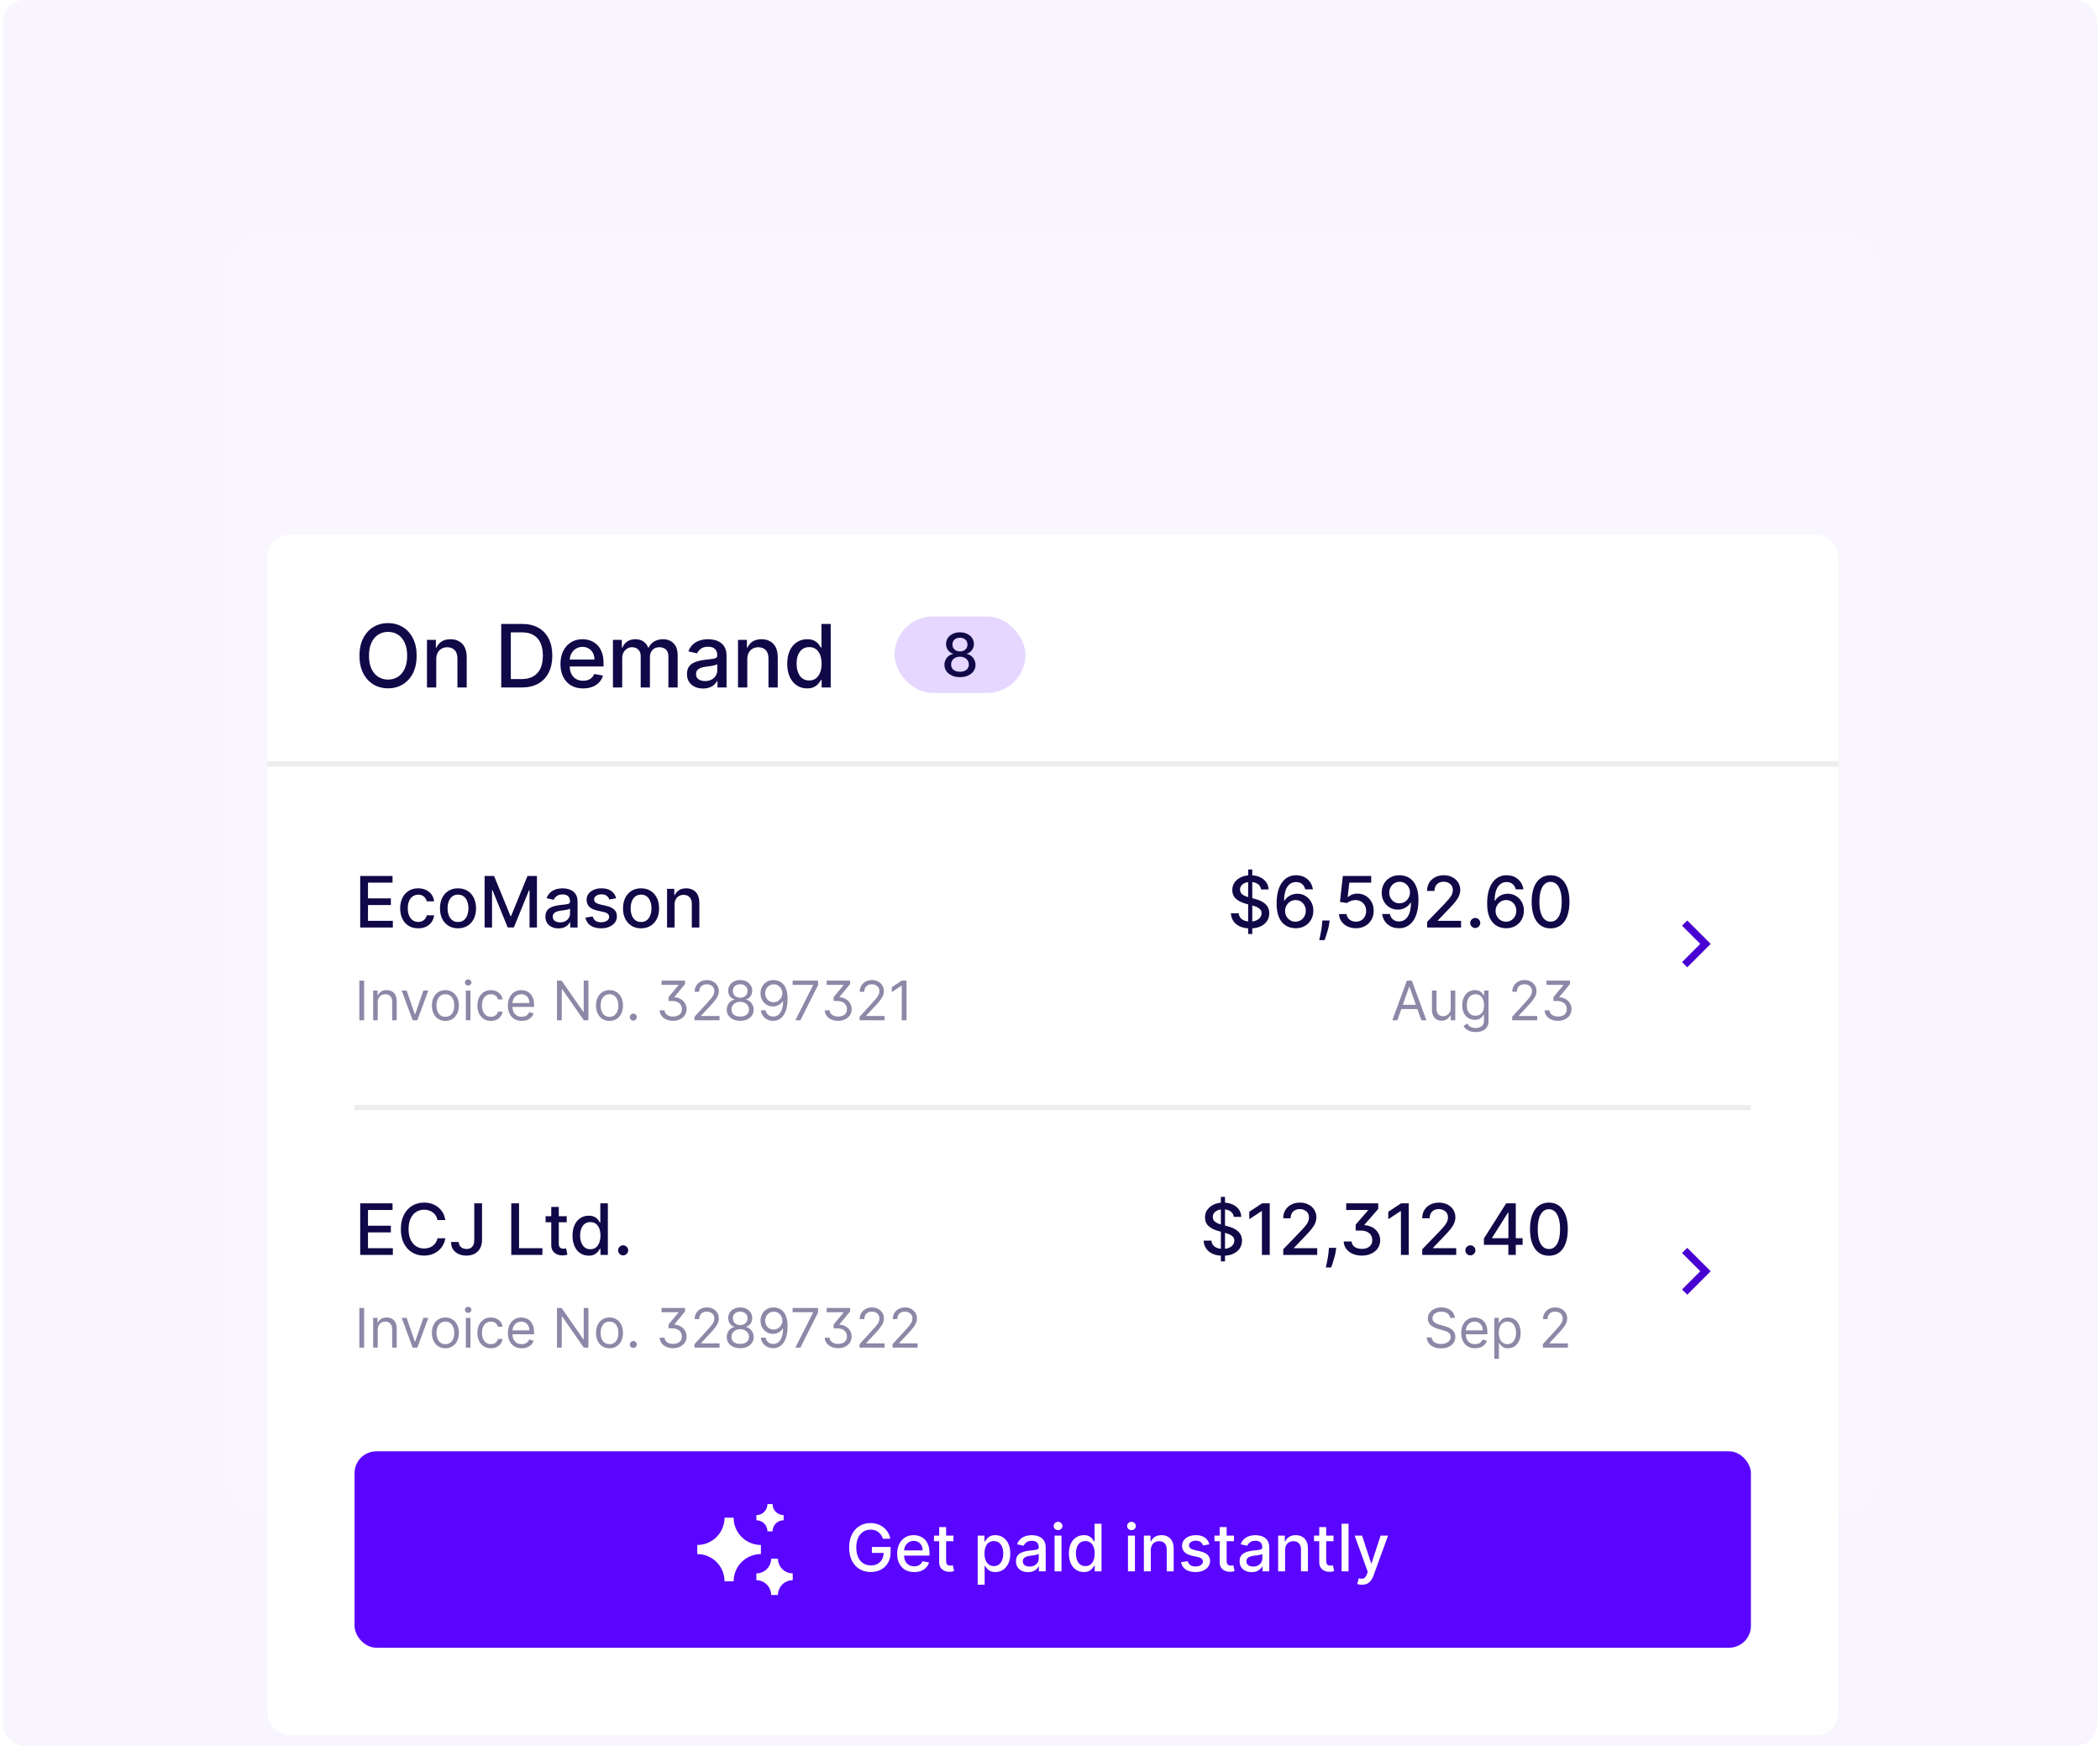 <svg width="385" height="320" viewBox="0 0 385 320" fill="none" xmlns="http://www.w3.org/2000/svg">
<g clip-path="url(#clip0_619_8928)">
<rect x="0.5" width="384" height="320" rx="4" fill="#F8F5FE"/>
<g filter="url(#filter0_b_619_8928)">
<path d="M41 51C41 46.029 45.029 42 50 42H336C340.971 42 345 46.029 345 51V269C345 273.971 340.971 278 336 278H50C45.029 278 41 273.971 41 269V51Z" fill="white" fill-opacity="0.1"/>
<g filter="url(#filter1_d_619_8928)">
<rect x="49" y="50" width="288" height="220" rx="4" fill="white"/>
<path d="M76.386 72.182C76.386 73.424 76.159 74.492 75.704 75.386C75.25 76.276 74.627 76.962 73.835 77.443C73.047 77.921 72.151 78.159 71.148 78.159C70.14 78.159 69.24 77.921 68.449 77.443C67.661 76.962 67.04 76.275 66.585 75.381C66.131 74.487 65.903 73.421 65.903 72.182C65.903 70.939 66.131 69.873 66.585 68.983C67.04 68.089 67.661 67.403 68.449 66.926C69.24 66.445 70.14 66.204 71.148 66.204C72.151 66.204 73.047 66.445 73.835 66.926C74.627 67.403 75.25 68.089 75.704 68.983C76.159 69.873 76.386 70.939 76.386 72.182ZM74.648 72.182C74.648 71.235 74.494 70.438 74.188 69.79C73.885 69.138 73.468 68.646 72.938 68.312C72.411 67.975 71.814 67.807 71.148 67.807C70.477 67.807 69.879 67.975 69.352 68.312C68.826 68.646 68.409 69.138 68.102 69.79C67.799 70.438 67.648 71.235 67.648 72.182C67.648 73.129 67.799 73.928 68.102 74.579C68.409 75.227 68.826 75.72 69.352 76.057C69.879 76.39 70.477 76.557 71.148 76.557C71.814 76.557 72.411 76.39 72.938 76.057C73.468 75.72 73.885 75.227 74.188 74.579C74.494 73.928 74.648 73.129 74.648 72.182ZM79.978 72.818V78H78.279V69.273H79.91V70.693H80.018C80.218 70.231 80.533 69.86 80.961 69.579C81.393 69.299 81.936 69.159 82.591 69.159C83.186 69.159 83.707 69.284 84.154 69.534C84.601 69.78 84.948 70.148 85.194 70.636C85.44 71.125 85.563 71.729 85.563 72.449V78H83.864V72.653C83.864 72.021 83.699 71.526 83.37 71.171C83.04 70.811 82.588 70.631 82.012 70.631C81.618 70.631 81.268 70.716 80.961 70.886C80.658 71.057 80.417 71.307 80.239 71.636C80.065 71.962 79.978 72.356 79.978 72.818ZM95.659 78H91.892V66.364H95.778C96.919 66.364 97.898 66.597 98.716 67.062C99.534 67.525 100.161 68.189 100.597 69.057C101.036 69.921 101.256 70.956 101.256 72.165C101.256 73.377 101.034 74.419 100.591 75.29C100.152 76.161 99.515 76.831 98.682 77.301C97.849 77.767 96.841 78 95.659 78ZM93.648 76.466H95.563C96.449 76.466 97.186 76.299 97.773 75.966C98.36 75.629 98.799 75.142 99.091 74.506C99.383 73.865 99.528 73.085 99.528 72.165C99.528 71.252 99.383 70.477 99.091 69.841C98.803 69.204 98.373 68.722 97.801 68.392C97.229 68.062 96.519 67.898 95.671 67.898H93.648V76.466ZM106.904 78.176C106.044 78.176 105.304 77.992 104.682 77.625C104.065 77.254 103.588 76.733 103.251 76.062C102.917 75.388 102.751 74.599 102.751 73.693C102.751 72.799 102.917 72.011 103.251 71.329C103.588 70.648 104.057 70.115 104.66 69.733C105.266 69.35 105.974 69.159 106.785 69.159C107.277 69.159 107.754 69.24 108.217 69.403C108.679 69.566 109.093 69.822 109.461 70.171C109.828 70.519 110.118 70.972 110.33 71.528C110.542 72.081 110.648 72.754 110.648 73.546V74.148H103.711V72.875H108.984C108.984 72.428 108.893 72.032 108.711 71.688C108.529 71.339 108.273 71.064 107.944 70.864C107.618 70.663 107.235 70.562 106.796 70.562C106.319 70.562 105.902 70.68 105.546 70.915C105.194 71.146 104.921 71.449 104.728 71.824C104.539 72.195 104.444 72.599 104.444 73.034V74.028C104.444 74.612 104.546 75.108 104.751 75.517C104.959 75.926 105.249 76.239 105.62 76.454C105.991 76.667 106.425 76.773 106.921 76.773C107.243 76.773 107.537 76.727 107.802 76.636C108.067 76.542 108.296 76.401 108.489 76.216C108.682 76.03 108.83 75.801 108.932 75.528L110.54 75.818C110.412 76.292 110.181 76.706 109.847 77.062C109.518 77.415 109.103 77.689 108.603 77.886C108.107 78.079 107.54 78.176 106.904 78.176ZM112.373 78V69.273H114.004V70.693H114.112C114.294 70.212 114.591 69.837 115.004 69.568C115.417 69.296 115.911 69.159 116.487 69.159C117.07 69.159 117.559 69.296 117.953 69.568C118.351 69.841 118.644 70.216 118.834 70.693H118.924C119.133 70.227 119.464 69.856 119.919 69.579C120.373 69.299 120.915 69.159 121.544 69.159C122.335 69.159 122.981 69.407 123.481 69.903C123.985 70.4 124.237 71.148 124.237 72.148V78H122.538V72.307C122.538 71.716 122.377 71.288 122.055 71.023C121.733 70.758 121.349 70.625 120.902 70.625C120.349 70.625 119.919 70.796 119.612 71.136C119.305 71.474 119.152 71.907 119.152 72.438V78H117.459V72.199C117.459 71.725 117.311 71.345 117.015 71.057C116.72 70.769 116.335 70.625 115.862 70.625C115.54 70.625 115.243 70.71 114.97 70.881C114.701 71.047 114.483 71.28 114.316 71.579C114.154 71.879 114.072 72.225 114.072 72.619V78H112.373ZM128.894 78.193C128.341 78.193 127.841 78.091 127.394 77.886C126.947 77.678 126.593 77.377 126.331 76.983C126.074 76.589 125.945 76.106 125.945 75.534C125.945 75.042 126.04 74.636 126.229 74.318C126.418 74 126.674 73.748 126.996 73.562C127.318 73.377 127.678 73.237 128.076 73.142C128.473 73.047 128.879 72.975 129.291 72.926C129.814 72.865 130.238 72.816 130.564 72.778C130.89 72.737 131.127 72.671 131.274 72.579C131.422 72.489 131.496 72.341 131.496 72.136V72.097C131.496 71.6 131.356 71.216 131.076 70.943C130.799 70.671 130.386 70.534 129.837 70.534C129.265 70.534 128.814 70.661 128.485 70.915C128.159 71.165 127.933 71.443 127.808 71.75L126.212 71.386C126.401 70.856 126.678 70.428 127.041 70.102C127.409 69.773 127.831 69.534 128.308 69.386C128.786 69.235 129.288 69.159 129.814 69.159C130.163 69.159 130.532 69.201 130.922 69.284C131.316 69.364 131.683 69.511 132.024 69.727C132.369 69.943 132.651 70.252 132.871 70.653C133.091 71.051 133.201 71.568 133.201 72.204V78H131.541V76.807H131.473C131.363 77.026 131.199 77.242 130.979 77.454C130.759 77.667 130.477 77.843 130.132 77.983C129.788 78.123 129.375 78.193 128.894 78.193ZM129.263 76.829C129.733 76.829 130.134 76.737 130.468 76.551C130.805 76.365 131.06 76.123 131.235 75.824C131.413 75.521 131.502 75.197 131.502 74.852V73.727C131.441 73.788 131.324 73.845 131.149 73.898C130.979 73.947 130.784 73.99 130.564 74.028C130.344 74.062 130.13 74.095 129.922 74.125C129.714 74.151 129.54 74.174 129.399 74.193C129.07 74.235 128.769 74.305 128.496 74.403C128.227 74.502 128.011 74.644 127.848 74.829C127.689 75.011 127.61 75.254 127.61 75.557C127.61 75.977 127.765 76.296 128.076 76.511C128.386 76.724 128.782 76.829 129.263 76.829ZM137.002 72.818V78H135.303V69.273H136.934V70.693H137.042C137.243 70.231 137.557 69.86 137.985 69.579C138.417 69.299 138.96 69.159 139.616 69.159C140.21 69.159 140.731 69.284 141.178 69.534C141.625 69.78 141.972 70.148 142.218 70.636C142.464 71.125 142.587 71.729 142.587 72.449V78H140.889V72.653C140.889 72.021 140.724 71.526 140.394 71.171C140.065 70.811 139.612 70.631 139.036 70.631C138.642 70.631 138.292 70.716 137.985 70.886C137.682 71.057 137.442 71.307 137.264 71.636C137.089 71.962 137.002 72.356 137.002 72.818ZM147.973 78.171C147.268 78.171 146.64 77.99 146.086 77.631C145.537 77.267 145.105 76.75 144.791 76.079C144.48 75.405 144.325 74.597 144.325 73.653C144.325 72.71 144.482 71.903 144.797 71.233C145.115 70.562 145.55 70.049 146.104 69.693C146.657 69.337 147.283 69.159 147.984 69.159C148.526 69.159 148.961 69.25 149.291 69.432C149.624 69.61 149.882 69.818 150.064 70.057C150.249 70.296 150.393 70.506 150.496 70.688H150.598V66.364H152.297V78H150.638V76.642H150.496C150.393 76.828 150.246 77.04 150.052 77.278C149.863 77.517 149.602 77.725 149.268 77.903C148.935 78.081 148.503 78.171 147.973 78.171ZM148.348 76.722C148.836 76.722 149.249 76.593 149.586 76.335C149.927 76.074 150.185 75.712 150.359 75.25C150.537 74.788 150.626 74.25 150.626 73.636C150.626 73.03 150.539 72.5 150.365 72.046C150.191 71.591 149.935 71.237 149.598 70.983C149.261 70.729 148.844 70.602 148.348 70.602C147.836 70.602 147.41 70.735 147.069 71C146.729 71.265 146.471 71.627 146.297 72.085C146.126 72.544 146.041 73.061 146.041 73.636C146.041 74.22 146.128 74.744 146.302 75.21C146.477 75.676 146.734 76.046 147.075 76.318C147.42 76.587 147.844 76.722 148.348 76.722Z" fill="#100847"/>
<rect x="164" y="65" width="24" height="14" rx="7" fill="#5A05FF" fill-opacity="0.16"/>
<path d="M175.998 76.109C175.438 76.109 174.943 76.013 174.513 75.82C174.086 75.628 173.751 75.362 173.509 75.023C173.267 74.685 173.147 74.299 173.15 73.867C173.147 73.529 173.216 73.217 173.357 72.934C173.5 72.647 173.694 72.409 173.939 72.219C174.184 72.026 174.457 71.904 174.759 71.852V71.805C174.361 71.708 174.042 71.495 173.802 71.164C173.563 70.833 173.444 70.453 173.447 70.023C173.444 69.615 173.552 69.25 173.771 68.93C173.992 68.607 174.296 68.353 174.681 68.168C175.067 67.983 175.505 67.891 175.998 67.891C176.485 67.891 176.919 67.984 177.302 68.172C177.688 68.357 177.991 68.611 178.212 68.934C178.434 69.254 178.546 69.617 178.548 70.023C178.546 70.453 178.423 70.833 178.181 71.164C177.939 71.495 177.624 71.708 177.236 71.805V71.852C177.535 71.904 177.805 72.026 178.044 72.219C178.287 72.409 178.479 72.647 178.623 72.934C178.768 73.217 178.843 73.529 178.845 73.867C178.843 74.299 178.72 74.685 178.478 75.023C178.236 75.362 177.9 75.628 177.47 75.82C177.043 76.013 176.552 76.109 175.998 76.109ZM175.998 75.121C176.328 75.121 176.615 75.066 176.857 74.957C177.099 74.845 177.287 74.69 177.419 74.492C177.552 74.292 177.62 74.057 177.623 73.789C177.62 73.51 177.547 73.264 177.404 73.051C177.263 72.837 177.072 72.669 176.83 72.547C176.587 72.424 176.31 72.363 175.998 72.363C175.682 72.363 175.403 72.424 175.158 72.547C174.913 72.669 174.72 72.837 174.58 73.051C174.439 73.264 174.37 73.51 174.373 73.789C174.37 74.057 174.434 74.292 174.564 74.492C174.697 74.69 174.886 74.845 175.13 74.957C175.375 75.066 175.664 75.121 175.998 75.121ZM175.998 71.398C176.263 71.398 176.499 71.345 176.705 71.238C176.91 71.132 177.072 70.983 177.189 70.793C177.309 70.603 177.37 70.38 177.373 70.125C177.37 69.875 177.31 69.656 177.193 69.469C177.078 69.281 176.918 69.137 176.712 69.035C176.507 68.931 176.268 68.879 175.998 68.879C175.722 68.879 175.479 68.931 175.271 69.035C175.065 69.137 174.905 69.281 174.791 69.469C174.676 69.656 174.62 69.875 174.623 70.125C174.62 70.38 174.677 70.603 174.794 70.793C174.912 70.983 175.073 71.132 175.279 71.238C175.487 71.345 175.727 71.398 175.998 71.398Z" fill="#100847"/>
<path d="M49 92H337" stroke="#EDEDED"/>
<path d="M49 107H337V203H49V107Z" fill="white"/>
<g clip-path="url(#clip1_619_8928)">
<rect width="256" height="36" transform="translate(65 107)" fill="white"/>
<path d="M66.039 122V112.545H71.966V113.773H67.465V116.654H71.657V117.877H67.465V120.772H72.022V122H66.039ZM76.67 122.143C75.984 122.143 75.393 121.988 74.897 121.677C74.405 121.363 74.026 120.931 73.761 120.38C73.497 119.829 73.364 119.198 73.364 118.487C73.364 117.767 73.5 117.131 73.771 116.58C74.041 116.026 74.423 115.594 74.915 115.283C75.408 114.972 75.988 114.817 76.656 114.817C77.195 114.817 77.675 114.917 78.096 115.117C78.518 115.314 78.858 115.591 79.117 115.948C79.378 116.305 79.534 116.722 79.583 117.199H78.239C78.165 116.866 77.996 116.58 77.732 116.34C77.47 116.1 77.119 115.98 76.679 115.98C76.294 115.98 75.957 116.082 75.668 116.285C75.382 116.485 75.159 116.771 74.999 117.143C74.839 117.513 74.759 117.95 74.759 118.455C74.759 118.972 74.837 119.418 74.994 119.793C75.151 120.169 75.373 120.46 75.659 120.666C75.948 120.872 76.288 120.975 76.679 120.975C76.941 120.975 77.178 120.927 77.39 120.832C77.605 120.734 77.785 120.594 77.93 120.412C78.078 120.23 78.181 120.012 78.239 119.756H79.583C79.534 120.215 79.384 120.624 79.135 120.984C78.886 121.344 78.552 121.628 78.133 121.834C77.718 122.04 77.23 122.143 76.67 122.143ZM83.968 122.143C83.303 122.143 82.723 121.991 82.227 121.686C81.732 121.381 81.347 120.955 81.073 120.407C80.799 119.859 80.662 119.219 80.662 118.487C80.662 117.751 80.799 117.108 81.073 116.557C81.347 116.006 81.732 115.578 82.227 115.274C82.723 114.969 83.303 114.817 83.968 114.817C84.632 114.817 85.213 114.969 85.708 115.274C86.204 115.578 86.588 116.006 86.862 116.557C87.136 117.108 87.273 117.751 87.273 118.487C87.273 119.219 87.136 119.859 86.862 120.407C86.588 120.955 86.204 121.381 85.708 121.686C85.213 121.991 84.632 122.143 83.968 122.143ZM83.972 120.984C84.403 120.984 84.76 120.871 85.043 120.643C85.326 120.415 85.536 120.112 85.671 119.733C85.81 119.355 85.879 118.938 85.879 118.482C85.879 118.03 85.81 117.614 85.671 117.236C85.536 116.854 85.326 116.548 85.043 116.317C84.76 116.086 84.403 115.971 83.972 115.971C83.538 115.971 83.178 116.086 82.892 116.317C82.609 116.548 82.398 116.854 82.26 117.236C82.124 117.614 82.056 118.03 82.056 118.482C82.056 118.938 82.124 119.355 82.26 119.733C82.398 120.112 82.609 120.415 82.892 120.643C83.178 120.871 83.538 120.984 83.972 120.984ZM88.847 112.545H90.578L93.588 119.895H93.699L96.709 112.545H98.44V122H97.082V115.158H96.995L94.206 121.986H93.08L90.292 115.154H90.204V122H88.847V112.545ZM102.388 122.157C101.939 122.157 101.533 122.074 101.17 121.908C100.807 121.738 100.519 121.494 100.306 121.174C100.097 120.854 99.993 120.461 99.993 119.996C99.993 119.596 100.069 119.267 100.223 119.009C100.377 118.75 100.585 118.545 100.847 118.395C101.108 118.244 101.401 118.13 101.724 118.053C102.047 117.976 102.376 117.917 102.712 117.877C103.136 117.828 103.481 117.788 103.746 117.757C104.01 117.724 104.203 117.67 104.323 117.596C104.443 117.522 104.503 117.402 104.503 117.236V117.203C104.503 116.8 104.389 116.488 104.161 116.266C103.937 116.045 103.601 115.934 103.155 115.934C102.69 115.934 102.324 116.037 102.056 116.243C101.791 116.446 101.608 116.673 101.507 116.922L100.209 116.626C100.363 116.196 100.588 115.848 100.883 115.583C101.182 115.315 101.525 115.121 101.913 115.001C102.301 114.878 102.709 114.817 103.136 114.817C103.419 114.817 103.72 114.851 104.037 114.918C104.357 114.983 104.655 115.103 104.932 115.278C105.212 115.454 105.441 115.705 105.62 116.031C105.798 116.354 105.888 116.774 105.888 117.291V122H104.54V121.031H104.484C104.395 121.209 104.261 121.384 104.083 121.557C103.904 121.729 103.675 121.872 103.395 121.986C103.115 122.1 102.779 122.157 102.388 122.157ZM102.689 121.049C103.07 121.049 103.396 120.974 103.667 120.823C103.941 120.672 104.149 120.475 104.29 120.232C104.435 119.986 104.507 119.723 104.507 119.442V118.528C104.458 118.578 104.363 118.624 104.221 118.667C104.083 118.707 103.924 118.742 103.746 118.773C103.567 118.801 103.393 118.827 103.224 118.852C103.055 118.873 102.913 118.892 102.799 118.907C102.532 118.941 102.287 118.998 102.065 119.078C101.847 119.158 101.671 119.273 101.539 119.424C101.41 119.572 101.345 119.769 101.345 120.015C101.345 120.357 101.471 120.615 101.724 120.79C101.976 120.963 102.298 121.049 102.689 121.049ZM112.962 116.64L111.711 116.862C111.658 116.702 111.575 116.549 111.461 116.405C111.351 116.26 111.2 116.142 111.009 116.049C110.818 115.957 110.58 115.911 110.294 115.911C109.903 115.911 109.576 115.999 109.315 116.174C109.053 116.346 108.922 116.569 108.922 116.843C108.922 117.08 109.01 117.271 109.186 117.416C109.361 117.56 109.644 117.679 110.035 117.771L111.161 118.03C111.814 118.181 112.3 118.413 112.62 118.727C112.94 119.041 113.1 119.449 113.1 119.95C113.1 120.375 112.977 120.754 112.731 121.086C112.488 121.415 112.148 121.674 111.711 121.862C111.277 122.049 110.774 122.143 110.201 122.143C109.407 122.143 108.759 121.974 108.258 121.635C107.756 121.294 107.448 120.809 107.334 120.181L108.669 119.978C108.752 120.326 108.922 120.589 109.181 120.767C109.439 120.943 109.776 121.031 110.192 121.031C110.644 121.031 111.006 120.937 111.277 120.749C111.548 120.558 111.683 120.326 111.683 120.052C111.683 119.83 111.6 119.644 111.434 119.493C111.271 119.342 111.02 119.229 110.681 119.152L109.481 118.888C108.819 118.738 108.33 118.498 108.013 118.168C107.699 117.839 107.542 117.422 107.542 116.917C107.542 116.499 107.659 116.132 107.893 115.819C108.127 115.505 108.45 115.26 108.862 115.085C109.275 114.906 109.747 114.817 110.28 114.817C111.046 114.817 111.649 114.983 112.089 115.315C112.529 115.645 112.82 116.086 112.962 116.64ZM117.527 122.143C116.862 122.143 116.282 121.991 115.786 121.686C115.291 121.381 114.906 120.955 114.632 120.407C114.358 119.859 114.221 119.219 114.221 118.487C114.221 117.751 114.358 117.108 114.632 116.557C114.906 116.006 115.291 115.578 115.786 115.274C116.282 114.969 116.862 114.817 117.527 114.817C118.192 114.817 118.772 114.969 119.267 115.274C119.763 115.578 120.147 116.006 120.421 116.557C120.695 117.108 120.832 117.751 120.832 118.487C120.832 119.219 120.695 119.859 120.421 120.407C120.147 120.955 119.763 121.381 119.267 121.686C118.772 121.991 118.192 122.143 117.527 122.143ZM117.531 120.984C117.962 120.984 118.319 120.871 118.602 120.643C118.886 120.415 119.095 120.112 119.23 119.733C119.369 119.355 119.438 118.938 119.438 118.482C119.438 118.03 119.369 117.614 119.23 117.236C119.095 116.854 118.886 116.548 118.602 116.317C118.319 116.086 117.962 115.971 117.531 115.971C117.098 115.971 116.737 116.086 116.451 116.317C116.168 116.548 115.957 116.854 115.819 117.236C115.683 117.614 115.616 118.03 115.616 118.482C115.616 118.938 115.683 119.355 115.819 119.733C115.957 120.112 116.168 120.415 116.451 120.643C116.737 120.871 117.098 120.984 117.531 120.984ZM123.675 117.79V122H122.295V114.909H123.62V116.063H123.708C123.871 115.688 124.126 115.386 124.474 115.158C124.825 114.931 125.266 114.817 125.799 114.817C126.282 114.817 126.705 114.918 127.068 115.121C127.432 115.321 127.713 115.62 127.913 116.017C128.113 116.414 128.213 116.905 128.213 117.49V122H126.833V117.656C126.833 117.142 126.699 116.74 126.431 116.451C126.164 116.159 125.796 116.012 125.328 116.012C125.008 116.012 124.723 116.082 124.474 116.22C124.228 116.359 124.032 116.562 123.888 116.83C123.746 117.094 123.675 117.414 123.675 117.79Z" fill="#100847"/>
<path opacity="0.6" d="M66.761 131.727V139H65.881V131.727H66.761ZM69.252 135.719V139H68.413V133.545H69.223V134.398H69.294C69.422 134.121 69.616 133.898 69.877 133.73C70.137 133.56 70.473 133.474 70.885 133.474C71.254 133.474 71.578 133.55 71.855 133.702C72.132 133.851 72.347 134.078 72.501 134.384C72.655 134.687 72.732 135.07 72.732 135.534V139H71.894V135.591C71.894 135.162 71.782 134.829 71.56 134.589C71.337 134.348 71.032 134.227 70.644 134.227C70.376 134.227 70.137 134.285 69.926 134.401C69.718 134.517 69.553 134.687 69.433 134.909C69.312 135.132 69.252 135.402 69.252 135.719ZM78.528 133.545L76.511 139H75.659L73.642 133.545H74.551L76.056 137.892H76.113L77.619 133.545H78.528ZM81.655 139.114C81.162 139.114 80.73 138.996 80.359 138.762C79.989 138.528 79.701 138.2 79.492 137.778C79.286 137.357 79.183 136.865 79.183 136.301C79.183 135.733 79.286 135.237 79.492 134.813C79.701 134.389 79.989 134.06 80.359 133.826C80.73 133.592 81.162 133.474 81.655 133.474C82.147 133.474 82.578 133.592 82.947 133.826C83.319 134.06 83.608 134.389 83.814 134.813C84.022 135.237 84.126 135.733 84.126 136.301C84.126 136.865 84.022 137.357 83.814 137.778C83.608 138.2 83.319 138.528 82.947 138.762C82.578 138.996 82.147 139.114 81.655 139.114ZM81.655 138.361C82.029 138.361 82.337 138.265 82.578 138.073C82.82 137.881 82.998 137.629 83.114 137.317C83.23 137.004 83.288 136.666 83.288 136.301C83.288 135.937 83.23 135.597 83.114 135.282C82.998 134.967 82.82 134.713 82.578 134.518C82.337 134.324 82.029 134.227 81.655 134.227C81.281 134.227 80.973 134.324 80.731 134.518C80.49 134.713 80.311 134.967 80.195 135.282C80.079 135.597 80.021 135.937 80.021 136.301C80.021 136.666 80.079 137.004 80.195 137.317C80.311 137.629 80.49 137.881 80.731 138.073C80.973 138.265 81.281 138.361 81.655 138.361ZM85.406 139V133.545H86.244V139H85.406ZM85.832 132.636C85.668 132.636 85.528 132.581 85.409 132.469C85.293 132.358 85.235 132.224 85.235 132.068C85.235 131.912 85.293 131.778 85.409 131.667C85.528 131.556 85.668 131.5 85.832 131.5C85.995 131.5 86.135 131.556 86.251 131.667C86.369 131.778 86.428 131.912 86.428 132.068C86.428 132.224 86.369 132.358 86.251 132.469C86.135 132.581 85.995 132.636 85.832 132.636ZM89.995 139.114C89.483 139.114 89.043 138.993 88.674 138.751C88.304 138.51 88.02 138.177 87.821 137.754C87.623 137.33 87.523 136.846 87.523 136.301C87.523 135.747 87.625 135.258 87.829 134.835C88.034 134.408 88.321 134.076 88.688 133.837C89.057 133.595 89.488 133.474 89.981 133.474C90.364 133.474 90.71 133.545 91.017 133.688C91.325 133.83 91.577 134.028 91.774 134.284C91.97 134.54 92.092 134.838 92.14 135.179H91.302C91.238 134.93 91.096 134.71 90.875 134.518C90.658 134.324 90.364 134.227 89.995 134.227C89.668 134.227 89.382 134.312 89.135 134.483C88.891 134.651 88.701 134.889 88.564 135.197C88.429 135.502 88.361 135.861 88.361 136.273C88.361 136.694 88.427 137.061 88.56 137.374C88.695 137.686 88.884 137.929 89.128 138.102C89.374 138.274 89.663 138.361 89.995 138.361C90.213 138.361 90.41 138.323 90.588 138.247C90.765 138.171 90.916 138.062 91.039 137.92C91.162 137.778 91.249 137.608 91.302 137.409H92.14C92.092 137.731 91.975 138.021 91.788 138.279C91.603 138.535 91.358 138.738 91.053 138.89C90.75 139.039 90.397 139.114 89.995 139.114ZM95.652 139.114C95.126 139.114 94.673 138.998 94.291 138.766C93.913 138.531 93.62 138.205 93.414 137.786C93.211 137.364 93.109 136.874 93.109 136.315C93.109 135.757 93.211 135.264 93.414 134.838C93.62 134.41 93.907 134.076 94.274 133.837C94.643 133.595 95.074 133.474 95.566 133.474C95.85 133.474 96.131 133.522 96.408 133.616C96.685 133.711 96.937 133.865 97.164 134.078C97.392 134.289 97.573 134.568 97.708 134.916C97.843 135.264 97.91 135.693 97.91 136.202V136.557H93.706V135.832H97.058C97.058 135.525 96.996 135.25 96.873 135.009C96.752 134.767 96.58 134.576 96.355 134.437C96.132 134.297 95.869 134.227 95.566 134.227C95.233 134.227 94.944 134.31 94.7 134.476C94.459 134.639 94.273 134.852 94.142 135.115C94.012 135.378 93.947 135.66 93.947 135.96V136.443C93.947 136.855 94.018 137.204 94.16 137.491C94.305 137.775 94.505 137.991 94.76 138.141C95.016 138.287 95.313 138.361 95.652 138.361C95.872 138.361 96.071 138.33 96.248 138.268C96.428 138.205 96.583 138.11 96.713 137.984C96.844 137.857 96.944 137.698 97.015 137.509L97.825 137.736C97.74 138.01 97.597 138.252 97.395 138.46C97.194 138.666 96.945 138.827 96.65 138.943C96.354 139.057 96.021 139.114 95.652 139.114ZM107.878 131.727V139H107.026L103.063 133.29H102.992V139H102.111V131.727H102.963L106.941 137.452H107.012V131.727H107.878ZM111.743 139.114C111.25 139.114 110.818 138.996 110.447 138.762C110.077 138.528 109.788 138.2 109.58 137.778C109.374 137.357 109.271 136.865 109.271 136.301C109.271 135.733 109.374 135.237 109.58 134.813C109.788 134.389 110.077 134.06 110.447 133.826C110.818 133.592 111.25 133.474 111.743 133.474C112.235 133.474 112.666 133.592 113.035 133.826C113.407 134.06 113.696 134.389 113.902 134.813C114.11 135.237 114.214 135.733 114.214 136.301C114.214 136.865 114.11 137.357 113.902 137.778C113.696 138.2 113.407 138.528 113.035 138.762C112.666 138.996 112.235 139.114 111.743 139.114ZM111.743 138.361C112.117 138.361 112.425 138.265 112.666 138.073C112.907 137.881 113.086 137.629 113.202 137.317C113.318 137.004 113.376 136.666 113.376 136.301C113.376 135.937 113.318 135.597 113.202 135.282C113.086 134.967 112.907 134.713 112.666 134.518C112.425 134.324 112.117 134.227 111.743 134.227C111.369 134.227 111.061 134.324 110.819 134.518C110.578 134.713 110.399 134.967 110.283 135.282C110.167 135.597 110.109 135.937 110.109 136.301C110.109 136.666 110.167 137.004 110.283 137.317C110.399 137.629 110.578 137.881 110.819 138.073C111.061 138.265 111.369 138.361 111.743 138.361ZM116.104 139.057C115.929 139.057 115.779 138.994 115.653 138.869C115.528 138.743 115.465 138.593 115.465 138.418C115.465 138.242 115.528 138.092 115.653 137.967C115.779 137.841 115.929 137.778 116.104 137.778C116.28 137.778 116.43 137.841 116.555 137.967C116.681 138.092 116.744 138.242 116.744 138.418C116.744 138.534 116.714 138.64 116.655 138.737C116.598 138.834 116.521 138.912 116.424 138.972C116.329 139.028 116.223 139.057 116.104 139.057ZM120.932 137.182H121.827C121.853 137.428 121.937 137.636 122.079 137.807C122.224 137.975 122.411 138.103 122.64 138.19C122.87 138.276 123.124 138.318 123.404 138.318C123.707 138.318 123.979 138.267 124.221 138.165C124.462 138.064 124.654 137.912 124.796 137.711C124.938 137.507 125.009 137.255 125.009 136.955C125.009 136.692 124.947 136.448 124.824 136.223C124.701 135.996 124.503 135.812 124.231 135.673C123.959 135.533 123.598 135.463 123.148 135.463H122.566V134.753L124.384 132.565V132.509H121.287V131.727H125.591V132.366L123.645 134.724V134.781C123.958 134.795 124.249 134.859 124.519 134.973C124.791 135.087 125.028 135.241 125.229 135.435C125.433 135.629 125.591 135.855 125.705 136.113C125.819 136.371 125.875 136.652 125.875 136.955C125.875 137.369 125.769 137.738 125.556 138.062C125.345 138.384 125.053 138.638 124.679 138.822C124.307 139.007 123.877 139.099 123.39 139.099C122.959 139.099 122.562 139.024 122.2 138.872C121.838 138.721 121.543 138.502 121.316 138.215C121.088 137.929 120.961 137.584 120.932 137.182ZM127.325 139V138.361L129.726 135.733C130.007 135.425 130.239 135.158 130.422 134.93C130.604 134.701 130.739 134.485 130.827 134.284C130.916 134.08 130.961 133.867 130.961 133.645C130.961 133.389 130.9 133.168 130.777 132.981C130.656 132.794 130.49 132.649 130.28 132.548C130.069 132.446 129.832 132.395 129.569 132.395C129.29 132.395 129.046 132.453 128.838 132.569C128.632 132.683 128.472 132.842 128.358 133.048C128.247 133.254 128.192 133.496 128.192 133.773H127.354C127.354 133.347 127.452 132.973 127.648 132.651C127.845 132.329 128.112 132.078 128.451 131.898C128.792 131.718 129.174 131.628 129.598 131.628C130.024 131.628 130.402 131.718 130.731 131.898C131.06 132.078 131.318 132.32 131.505 132.626C131.692 132.931 131.785 133.271 131.785 133.645C131.785 133.912 131.737 134.174 131.64 134.43C131.545 134.683 131.379 134.966 131.143 135.278C130.908 135.589 130.583 135.967 130.166 136.415L128.532 138.162V138.219H131.913V139H127.325ZM135.709 139.099C135.222 139.099 134.791 139.013 134.417 138.84C134.045 138.665 133.755 138.425 133.547 138.119C133.338 137.812 133.235 137.461 133.238 137.068C133.235 136.76 133.296 136.476 133.419 136.216C133.542 135.953 133.71 135.734 133.923 135.559C134.139 135.381 134.379 135.269 134.644 135.222V135.179C134.296 135.089 134.019 134.894 133.813 134.593C133.607 134.29 133.505 133.946 133.508 133.56C133.505 133.19 133.599 132.86 133.788 132.569C133.978 132.278 134.238 132.048 134.569 131.88C134.903 131.712 135.283 131.628 135.709 131.628C136.131 131.628 136.507 131.712 136.839 131.88C137.17 132.048 137.43 132.278 137.62 132.569C137.812 132.86 137.909 133.19 137.911 133.56C137.909 133.946 137.803 134.29 137.595 134.593C137.389 134.894 137.116 135.089 136.775 135.179V135.222C137.037 135.269 137.274 135.381 137.485 135.559C137.696 135.734 137.864 135.953 137.989 136.216C138.115 136.476 138.179 136.76 138.181 137.068C138.179 137.461 138.072 137.812 137.861 138.119C137.653 138.425 137.363 138.665 136.991 138.84C136.622 139.013 136.195 139.099 135.709 139.099ZM135.709 138.318C136.038 138.318 136.323 138.265 136.562 138.158C136.801 138.052 136.985 137.902 137.116 137.707C137.246 137.513 137.312 137.286 137.314 137.026C137.312 136.751 137.241 136.508 137.101 136.298C136.962 136.087 136.771 135.921 136.53 135.8C136.291 135.68 136.017 135.619 135.709 135.619C135.399 135.619 135.122 135.68 134.878 135.8C134.637 135.921 134.446 136.087 134.307 136.298C134.169 136.508 134.102 136.751 134.104 137.026C134.102 137.286 134.165 137.513 134.292 137.707C134.423 137.902 134.608 138.052 134.85 138.158C135.091 138.265 135.378 138.318 135.709 138.318ZM135.709 134.866C135.97 134.866 136.201 134.814 136.402 134.71C136.605 134.606 136.765 134.46 136.881 134.273C136.997 134.086 137.056 133.867 137.059 133.616C137.056 133.37 136.998 133.156 136.885 132.974C136.771 132.789 136.614 132.647 136.412 132.548C136.211 132.446 135.977 132.395 135.709 132.395C135.437 132.395 135.199 132.446 134.996 132.548C134.792 132.647 134.635 132.789 134.523 132.974C134.412 133.156 134.358 133.37 134.36 133.616C134.358 133.867 134.413 134.086 134.527 134.273C134.643 134.46 134.803 134.606 135.006 134.71C135.21 134.814 135.444 134.866 135.709 134.866ZM141.857 131.628C142.156 131.63 142.454 131.687 142.752 131.798C143.05 131.91 143.323 132.094 143.569 132.352C143.815 132.608 144.013 132.957 144.162 133.4C144.311 133.843 144.386 134.398 144.386 135.065C144.386 135.712 144.324 136.286 144.201 136.788C144.08 137.287 143.905 137.709 143.675 138.052C143.448 138.395 143.171 138.656 142.844 138.833C142.52 139.011 142.153 139.099 141.744 139.099C141.336 139.099 140.973 139.019 140.653 138.858C140.336 138.695 140.076 138.469 139.872 138.18C139.671 137.888 139.542 137.551 139.485 137.168H140.352C140.43 137.501 140.585 137.777 140.817 137.995C141.051 138.21 141.36 138.318 141.744 138.318C142.305 138.318 142.747 138.073 143.072 137.583C143.398 137.093 143.562 136.401 143.562 135.506H143.505C143.372 135.705 143.215 135.876 143.033 136.021C142.85 136.165 142.648 136.276 142.425 136.354C142.203 136.433 141.966 136.472 141.715 136.472C141.299 136.472 140.916 136.369 140.568 136.163C140.223 135.954 139.946 135.669 139.737 135.307C139.531 134.942 139.428 134.526 139.428 134.057C139.428 133.612 139.528 133.205 139.727 132.835C139.928 132.464 140.21 132.168 140.572 131.947C140.936 131.727 141.365 131.621 141.857 131.628ZM141.857 132.409C141.559 132.409 141.29 132.484 141.051 132.633C140.814 132.78 140.626 132.978 140.487 133.229C140.349 133.478 140.281 133.754 140.281 134.057C140.281 134.36 140.347 134.636 140.479 134.884C140.614 135.13 140.798 135.327 141.03 135.474C141.264 135.618 141.531 135.69 141.829 135.69C142.054 135.69 142.263 135.647 142.457 135.559C142.652 135.469 142.821 135.347 142.965 135.193C143.112 135.037 143.227 134.861 143.31 134.664C143.393 134.465 143.434 134.258 143.434 134.043C143.434 133.759 143.365 133.492 143.228 133.244C143.093 132.995 142.906 132.794 142.667 132.64C142.43 132.486 142.16 132.409 141.857 132.409ZM145.814 139L149.067 132.565V132.509H145.317V131.727H149.976V132.551L146.737 139H145.814ZM151.196 137.182H152.091C152.117 137.428 152.201 137.636 152.343 137.807C152.487 137.975 152.674 138.103 152.904 138.19C153.134 138.276 153.388 138.318 153.667 138.318C153.97 138.318 154.243 138.267 154.484 138.165C154.726 138.064 154.917 137.912 155.059 137.711C155.202 137.507 155.273 137.255 155.273 136.955C155.273 136.692 155.211 136.448 155.088 136.223C154.965 135.996 154.767 135.812 154.495 135.673C154.223 135.533 153.862 135.463 153.412 135.463H152.829V134.753L154.648 132.565V132.509H151.551V131.727H155.855V132.366L153.909 134.724V134.781C154.221 134.795 154.513 134.859 154.782 134.973C155.055 135.087 155.291 135.241 155.493 135.435C155.696 135.629 155.855 135.855 155.969 136.113C156.082 136.371 156.139 136.652 156.139 136.955C156.139 137.369 156.032 137.738 155.819 138.062C155.609 138.384 155.316 138.638 154.942 138.822C154.571 139.007 154.141 139.099 153.653 139.099C153.222 139.099 152.826 139.024 152.464 138.872C152.101 138.721 151.807 138.502 151.579 138.215C151.352 137.929 151.224 137.584 151.196 137.182ZM157.589 139V138.361L159.989 135.733C160.271 135.425 160.503 135.158 160.685 134.93C160.868 134.701 161.003 134.485 161.09 134.284C161.18 134.08 161.225 133.867 161.225 133.645C161.225 133.389 161.164 133.168 161.04 132.981C160.92 132.794 160.754 132.649 160.543 132.548C160.333 132.446 160.096 132.395 159.833 132.395C159.554 132.395 159.31 132.453 159.102 132.569C158.896 132.683 158.736 132.842 158.622 133.048C158.511 133.254 158.455 133.496 158.455 133.773H157.617C157.617 133.347 157.715 132.973 157.912 132.651C158.108 132.329 158.376 132.078 158.714 131.898C159.055 131.718 159.438 131.628 159.862 131.628C160.288 131.628 160.665 131.718 160.994 131.898C161.323 132.078 161.581 132.32 161.768 132.626C161.955 132.931 162.049 133.271 162.049 133.645C162.049 133.912 162 134.174 161.903 134.43C161.809 134.683 161.643 134.966 161.406 135.278C161.172 135.589 160.846 135.967 160.43 136.415L158.796 138.162V138.219H162.177V139H157.589ZM166.2 131.727V139H165.32V132.651H165.277L163.501 133.83V132.935L165.32 131.727H166.2Z" fill="#100847" fill-opacity="0.8"/>
<path d="M228.827 123.182V111.364H229.584V123.182H228.827ZM231.195 115.029C231.146 114.592 230.943 114.254 230.586 114.013C230.229 113.77 229.78 113.649 229.238 113.649C228.85 113.649 228.515 113.71 228.232 113.833C227.948 113.953 227.728 114.12 227.571 114.332C227.417 114.541 227.341 114.78 227.341 115.048C227.341 115.272 227.393 115.466 227.498 115.629C227.605 115.792 227.745 115.929 227.918 116.04C228.093 116.148 228.281 116.239 228.481 116.312C228.681 116.383 228.873 116.442 229.058 116.488L229.981 116.728C230.283 116.802 230.592 116.902 230.909 117.028C231.226 117.154 231.52 117.32 231.791 117.527C232.062 117.733 232.28 117.988 232.446 118.293C232.616 118.598 232.7 118.962 232.7 119.387C232.7 119.923 232.562 120.398 232.285 120.814C232.011 121.229 231.612 121.557 231.089 121.797C230.569 122.037 229.94 122.157 229.201 122.157C228.493 122.157 227.881 122.045 227.364 121.82C226.847 121.595 226.442 121.277 226.15 120.864C225.857 120.449 225.696 119.956 225.665 119.387H227.096C227.124 119.729 227.234 120.013 227.428 120.241C227.625 120.466 227.876 120.634 228.181 120.744C228.489 120.852 228.826 120.906 229.192 120.906C229.595 120.906 229.953 120.843 230.267 120.717C230.584 120.587 230.834 120.409 231.015 120.181C231.197 119.95 231.288 119.681 231.288 119.373C231.288 119.093 231.208 118.864 231.048 118.685C230.891 118.507 230.677 118.359 230.406 118.242C230.138 118.125 229.835 118.022 229.496 117.933L228.379 117.628C227.622 117.422 227.022 117.119 226.579 116.719C226.139 116.319 225.919 115.789 225.919 115.131C225.919 114.586 226.066 114.11 226.362 113.704C226.657 113.298 227.057 112.982 227.562 112.758C228.067 112.53 228.636 112.416 229.27 112.416C229.91 112.416 230.475 112.529 230.964 112.753C231.457 112.978 231.845 113.287 232.128 113.681C232.411 114.072 232.559 114.521 232.571 115.029H231.195ZM237.498 122.129C237.077 122.123 236.661 122.046 236.252 121.898C235.846 121.751 235.476 121.504 235.144 121.16C234.812 120.815 234.545 120.352 234.345 119.77C234.148 119.189 234.05 118.462 234.05 117.591C234.05 116.766 234.131 116.034 234.295 115.394C234.461 114.754 234.699 114.214 235.01 113.773C235.321 113.33 235.696 112.993 236.137 112.762C236.577 112.532 237.071 112.416 237.618 112.416C238.182 112.416 238.682 112.527 239.119 112.749C239.556 112.97 239.91 113.276 240.181 113.667C240.455 114.058 240.628 114.503 240.702 115.001H239.294C239.199 114.607 239.01 114.286 238.726 114.037C238.443 113.787 238.074 113.663 237.618 113.663C236.926 113.663 236.386 113.964 235.998 114.567C235.613 115.171 235.419 116.009 235.416 117.083H235.486C235.649 116.816 235.849 116.588 236.086 116.4C236.326 116.209 236.594 116.063 236.889 115.962C237.188 115.857 237.502 115.805 237.831 115.805C238.379 115.805 238.874 115.939 239.317 116.206C239.764 116.471 240.119 116.837 240.384 117.305C240.648 117.773 240.781 118.308 240.781 118.912C240.781 119.515 240.644 120.061 240.37 120.55C240.099 121.04 239.717 121.428 239.225 121.714C238.733 121.997 238.157 122.135 237.498 122.129ZM237.494 120.929C237.857 120.929 238.182 120.84 238.468 120.661C238.754 120.483 238.98 120.243 239.147 119.941C239.313 119.639 239.396 119.302 239.396 118.93C239.396 118.567 239.314 118.236 239.151 117.938C238.991 117.639 238.77 117.402 238.486 117.227C238.206 117.051 237.886 116.963 237.526 116.963C237.252 116.963 236.998 117.016 236.764 117.12C236.534 117.225 236.33 117.37 236.155 117.554C235.98 117.739 235.841 117.951 235.74 118.191C235.641 118.428 235.592 118.679 235.592 118.944C235.592 119.298 235.673 119.626 235.837 119.927C236.003 120.229 236.229 120.472 236.515 120.657C236.804 120.838 237.131 120.929 237.494 120.929ZM243.767 120.707L243.698 121.211C243.652 121.58 243.573 121.965 243.462 122.365C243.355 122.768 243.242 123.142 243.125 123.487C243.011 123.831 242.918 124.105 242.844 124.308H241.865C241.905 124.117 241.96 123.859 242.031 123.533C242.102 123.21 242.171 122.848 242.239 122.448C242.307 122.048 242.357 121.64 242.391 121.224L242.437 120.707H243.767ZM248.588 122.129C248.01 122.129 247.489 122.018 247.028 121.797C246.569 121.572 246.203 121.264 245.929 120.874C245.655 120.483 245.509 120.036 245.491 119.535H246.875C246.909 119.941 247.089 120.275 247.416 120.537C247.742 120.798 248.133 120.929 248.588 120.929C248.951 120.929 249.273 120.846 249.553 120.68C249.836 120.51 250.058 120.278 250.218 119.983C250.381 119.687 250.462 119.35 250.462 118.972C250.462 118.587 250.379 118.244 250.213 117.942C250.047 117.641 249.818 117.404 249.525 117.231C249.236 117.059 248.904 116.971 248.528 116.968C248.242 116.968 247.954 117.017 247.665 117.116C247.376 117.214 247.142 117.344 246.963 117.504L245.657 117.31L246.188 112.545H251.386V113.769H247.374L247.074 116.414H247.129C247.314 116.236 247.559 116.086 247.863 115.966C248.171 115.846 248.5 115.786 248.851 115.786C249.427 115.786 249.939 115.923 250.389 116.197C250.841 116.471 251.196 116.845 251.455 117.319C251.717 117.79 251.846 118.331 251.843 118.944C251.846 119.556 251.707 120.103 251.427 120.583C251.15 121.063 250.766 121.441 250.273 121.718C249.784 121.992 249.222 122.129 248.588 122.129ZM256.595 112.416C257.016 112.419 257.432 112.496 257.841 112.647C258.251 112.798 258.62 113.044 258.949 113.386C259.282 113.727 259.546 114.189 259.743 114.771C259.943 115.349 260.045 116.069 260.048 116.931C260.048 117.759 259.965 118.496 259.799 119.142C259.632 119.786 259.394 120.329 259.083 120.772C258.775 121.215 258.401 121.552 257.961 121.783C257.521 122.014 257.026 122.129 256.475 122.129C255.912 122.129 255.411 122.018 254.974 121.797C254.537 121.575 254.182 121.269 253.908 120.878C253.634 120.484 253.463 120.032 253.396 119.521H254.804C254.896 119.927 255.084 120.257 255.367 120.509C255.653 120.758 256.022 120.883 256.475 120.883C257.167 120.883 257.707 120.581 258.095 119.978C258.483 119.372 258.678 118.525 258.681 117.439H258.608C258.448 117.704 258.247 117.931 258.007 118.122C257.77 118.313 257.504 118.461 257.209 118.565C256.913 118.67 256.598 118.722 256.262 118.722C255.718 118.722 255.222 118.588 254.776 118.321C254.33 118.053 253.974 117.685 253.709 117.217C253.445 116.75 253.312 116.216 253.312 115.615C253.312 115.018 253.448 114.477 253.719 113.99C253.993 113.504 254.374 113.119 254.864 112.836C255.356 112.55 255.933 112.41 256.595 112.416ZM256.599 113.616C256.239 113.616 255.915 113.706 255.625 113.884C255.339 114.06 255.113 114.298 254.947 114.6C254.781 114.898 254.697 115.231 254.697 115.597C254.697 115.963 254.777 116.296 254.937 116.594C255.101 116.89 255.322 117.125 255.602 117.3C255.885 117.473 256.209 117.559 256.572 117.559C256.843 117.559 257.095 117.507 257.329 117.402C257.563 117.297 257.767 117.153 257.943 116.968C258.118 116.78 258.255 116.568 258.354 116.331C258.452 116.094 258.501 115.845 258.501 115.583C258.501 115.235 258.418 114.912 258.252 114.614C258.089 114.315 257.864 114.075 257.578 113.893C257.292 113.709 256.966 113.616 256.599 113.616ZM261.638 122V120.966L264.837 117.651C265.178 117.291 265.46 116.976 265.682 116.705C265.906 116.431 266.074 116.171 266.185 115.925C266.296 115.679 266.351 115.417 266.351 115.14C266.351 114.826 266.277 114.555 266.129 114.327C265.982 114.097 265.78 113.92 265.525 113.797C265.269 113.67 264.981 113.607 264.661 113.607C264.323 113.607 264.027 113.676 263.775 113.815C263.523 113.953 263.329 114.149 263.193 114.401C263.058 114.654 262.99 114.949 262.99 115.288H261.628C261.628 114.712 261.761 114.209 262.025 113.778C262.29 113.347 262.653 113.013 263.115 112.776C263.577 112.536 264.101 112.416 264.689 112.416C265.283 112.416 265.806 112.535 266.259 112.772C266.714 113.006 267.07 113.326 267.325 113.732C267.581 114.135 267.708 114.591 267.708 115.098C267.708 115.449 267.642 115.792 267.51 116.128C267.381 116.463 267.154 116.837 266.831 117.25C266.508 117.659 266.059 118.156 265.483 118.741L263.604 120.707V120.777H267.861V122H261.638ZM270.46 122.088C270.208 122.088 269.991 121.998 269.809 121.82C269.628 121.638 269.537 121.42 269.537 121.164C269.537 120.912 269.628 120.697 269.809 120.518C269.991 120.337 270.208 120.246 270.46 120.246C270.713 120.246 270.93 120.337 271.111 120.518C271.293 120.697 271.383 120.912 271.383 121.164C271.383 121.334 271.34 121.489 271.254 121.631C271.171 121.769 271.06 121.88 270.922 121.963C270.783 122.046 270.629 122.088 270.46 122.088ZM276.094 122.129C275.672 122.123 275.257 122.046 274.847 121.898C274.441 121.751 274.072 121.504 273.74 121.16C273.407 120.815 273.141 120.352 272.941 119.77C272.744 119.189 272.645 118.462 272.645 117.591C272.645 116.766 272.727 116.034 272.89 115.394C273.056 114.754 273.295 114.214 273.606 113.773C273.916 113.33 274.292 112.993 274.732 112.762C275.172 112.532 275.666 112.416 276.214 112.416C276.777 112.416 277.277 112.527 277.714 112.749C278.151 112.97 278.505 113.276 278.776 113.667C279.05 114.058 279.224 114.503 279.298 115.001H277.89C277.794 114.607 277.605 114.286 277.322 114.037C277.039 113.787 276.669 113.663 276.214 113.663C275.521 113.663 274.981 113.964 274.594 114.567C274.209 115.171 274.015 116.009 274.012 117.083H274.081C274.244 116.816 274.444 116.588 274.681 116.4C274.921 116.209 275.189 116.063 275.485 115.962C275.783 115.857 276.097 115.805 276.426 115.805C276.974 115.805 277.47 115.939 277.913 116.206C278.359 116.471 278.715 116.837 278.979 117.305C279.244 117.773 279.376 118.308 279.376 118.912C279.376 119.515 279.239 120.061 278.965 120.55C278.695 121.04 278.313 121.428 277.82 121.714C277.328 121.997 276.753 122.135 276.094 122.129ZM276.089 120.929C276.452 120.929 276.777 120.84 277.063 120.661C277.35 120.483 277.576 120.243 277.742 119.941C277.908 119.639 277.991 119.302 277.991 118.93C277.991 118.567 277.91 118.236 277.747 117.938C277.587 117.639 277.365 117.402 277.082 117.227C276.802 117.051 276.482 116.963 276.122 116.963C275.848 116.963 275.594 117.016 275.36 117.12C275.129 117.225 274.926 117.37 274.751 117.554C274.575 117.739 274.437 117.951 274.335 118.191C274.237 118.428 274.187 118.679 274.187 118.944C274.187 119.298 274.269 119.626 274.432 119.927C274.598 120.229 274.824 120.472 275.111 120.657C275.4 120.838 275.726 120.929 276.089 120.929ZM284.271 122.157C283.542 122.154 282.919 121.962 282.402 121.58C281.885 121.198 281.489 120.643 281.215 119.913C280.941 119.184 280.804 118.305 280.804 117.277C280.804 116.252 280.941 115.377 281.215 114.651C281.492 113.924 281.889 113.37 282.406 112.989C282.926 112.607 283.548 112.416 284.271 112.416C284.995 112.416 285.615 112.609 286.132 112.993C286.649 113.375 287.044 113.929 287.318 114.655C287.595 115.378 287.734 116.252 287.734 117.277C287.734 118.308 287.597 119.189 287.323 119.918C287.049 120.644 286.653 121.2 286.136 121.585C285.619 121.966 284.998 122.157 284.271 122.157ZM284.271 120.924C284.911 120.924 285.412 120.612 285.772 119.987C286.135 119.362 286.316 118.459 286.316 117.277C286.316 116.493 286.233 115.829 286.067 115.288C285.904 114.743 285.669 114.33 285.361 114.05C285.056 113.767 284.693 113.626 284.271 113.626C283.634 113.626 283.134 113.94 282.771 114.567C282.408 115.195 282.225 116.099 282.222 117.277C282.222 118.065 282.303 118.732 282.466 119.276C282.632 119.818 282.868 120.229 283.173 120.509C283.477 120.786 283.844 120.924 284.271 120.924Z" fill="#100847"/>
<path opacity="0.6" d="M256.179 139H255.256L257.926 131.727H258.835L261.506 139H260.582L258.409 132.878H258.352L256.179 139ZM256.52 136.159H260.241V136.94H256.52V136.159ZM265.962 136.77V133.545H266.8V139H265.962V138.077H265.906C265.778 138.354 265.579 138.589 265.309 138.783C265.039 138.975 264.698 139.071 264.286 139.071C263.945 139.071 263.642 138.996 263.377 138.847C263.112 138.696 262.904 138.469 262.752 138.165C262.601 137.86 262.525 137.475 262.525 137.011V133.545H263.363V136.955C263.363 137.352 263.474 137.67 263.697 137.906C263.922 138.143 264.208 138.261 264.556 138.261C264.764 138.261 264.976 138.208 265.192 138.102C265.41 137.995 265.592 137.832 265.739 137.612C265.888 137.391 265.962 137.111 265.962 136.77ZM270.537 141.159C270.132 141.159 269.784 141.107 269.493 141.003C269.202 140.901 268.959 140.766 268.765 140.598C268.573 140.432 268.421 140.255 268.307 140.065L268.975 139.597C269.05 139.696 269.146 139.81 269.262 139.938C269.378 140.068 269.537 140.18 269.738 140.275C269.942 140.372 270.208 140.42 270.537 140.42C270.977 140.42 271.341 140.314 271.627 140.101C271.914 139.888 272.057 139.554 272.057 139.099V137.991H271.986C271.924 138.091 271.837 138.214 271.723 138.361C271.612 138.505 271.451 138.634 271.24 138.748C271.032 138.859 270.75 138.915 270.395 138.915C269.955 138.915 269.559 138.811 269.209 138.602C268.861 138.394 268.585 138.091 268.382 137.693C268.18 137.295 268.08 136.812 268.08 136.244C268.08 135.686 268.178 135.199 268.374 134.785C268.571 134.368 268.844 134.046 269.195 133.819C269.545 133.589 269.95 133.474 270.409 133.474C270.764 133.474 271.046 133.534 271.254 133.652C271.465 133.768 271.626 133.901 271.737 134.05C271.851 134.196 271.939 134.317 272 134.412H272.085V133.545H272.895V139.156C272.895 139.625 272.789 140.006 272.575 140.3C272.365 140.596 272.081 140.812 271.723 140.95C271.368 141.089 270.973 141.159 270.537 141.159ZM270.509 138.162C270.845 138.162 271.129 138.085 271.361 137.931C271.593 137.777 271.769 137.556 271.89 137.267C272.011 136.978 272.071 136.633 272.071 136.23C272.071 135.837 272.012 135.49 271.894 135.19C271.775 134.889 271.6 134.653 271.368 134.483C271.136 134.312 270.85 134.227 270.509 134.227C270.154 134.227 269.858 134.317 269.621 134.497C269.387 134.677 269.21 134.919 269.092 135.222C268.976 135.525 268.918 135.861 268.918 136.23C268.918 136.609 268.977 136.944 269.095 137.235C269.216 137.524 269.394 137.751 269.628 137.917C269.865 138.08 270.158 138.162 270.509 138.162ZM277.227 139V138.361L279.628 135.733C279.91 135.425 280.142 135.158 280.324 134.93C280.506 134.701 280.641 134.485 280.729 134.284C280.819 134.08 280.864 133.867 280.864 133.645C280.864 133.389 280.802 133.168 280.679 132.981C280.558 132.794 280.393 132.649 280.182 132.548C279.971 132.446 279.735 132.395 279.472 132.395C279.192 132.395 278.949 132.453 278.74 132.569C278.534 132.683 278.374 132.842 278.261 133.048C278.15 133.254 278.094 133.496 278.094 133.773H277.256C277.256 133.347 277.354 132.973 277.551 132.651C277.747 132.329 278.015 132.078 278.353 131.898C278.694 131.718 279.076 131.628 279.5 131.628C279.926 131.628 280.304 131.718 280.633 131.898C280.962 132.078 281.22 132.32 281.407 132.626C281.594 132.931 281.688 133.271 281.688 133.645C281.688 133.912 281.639 134.174 281.542 134.43C281.447 134.683 281.282 134.966 281.045 135.278C280.811 135.589 280.485 135.967 280.068 136.415L278.435 138.162V138.219H281.816V139H277.227ZM283.169 137.182H284.063C284.089 137.428 284.173 137.636 284.316 137.807C284.46 137.975 284.647 138.103 284.877 138.19C285.106 138.276 285.361 138.318 285.64 138.318C285.943 138.318 286.215 138.267 286.457 138.165C286.698 138.064 286.89 137.912 287.032 137.711C287.174 137.507 287.245 137.255 287.245 136.955C287.245 136.692 287.184 136.448 287.061 136.223C286.937 135.996 286.74 135.812 286.468 135.673C286.195 135.533 285.834 135.463 285.384 135.463H284.802V134.753L286.62 132.565V132.509H283.524V131.727H287.828V132.366L285.882 134.724V134.781C286.194 134.795 286.485 134.859 286.755 134.973C287.027 135.087 287.264 135.241 287.465 135.435C287.669 135.629 287.828 135.855 287.941 136.113C288.055 136.371 288.112 136.652 288.112 136.955C288.112 137.369 288.005 137.738 287.792 138.062C287.581 138.384 287.289 138.638 286.915 138.822C286.543 139.007 286.114 139.099 285.626 139.099C285.195 139.099 284.798 139.024 284.436 138.872C284.074 138.721 283.779 138.502 283.552 138.215C283.325 137.929 283.197 137.584 283.169 137.182Z" fill="#100847" fill-opacity="0.8"/>
<path d="M311.716 124.999L308.375 121.658L309.329 120.704L313.625 124.999L309.329 129.295L308.375 128.341L311.716 124.999Z" fill="#4700D1"/>
</g>
<path d="M65 155H321" stroke="#EDEDED"/>
<g clip-path="url(#clip2_619_8928)">
<rect width="256" height="36" transform="translate(65 167)" fill="white"/>
<path d="M66.039 182V172.545H71.966V173.773H67.465V176.654H71.657V177.877H67.465V180.772H72.022V182H66.039ZM81.646 175.62H80.206C80.151 175.312 80.047 175.041 79.897 174.808C79.746 174.574 79.561 174.375 79.343 174.212C79.124 174.049 78.879 173.926 78.609 173.843C78.341 173.76 78.056 173.718 77.755 173.718C77.21 173.718 76.722 173.855 76.291 174.129C75.863 174.403 75.525 174.804 75.276 175.334C75.029 175.863 74.906 176.509 74.906 177.273C74.906 178.042 75.029 178.692 75.276 179.221C75.525 179.75 75.865 180.15 76.296 180.421C76.727 180.692 77.211 180.827 77.75 180.827C78.049 180.827 78.332 180.787 78.6 180.707C78.87 180.624 79.115 180.503 79.334 180.343C79.552 180.183 79.737 179.987 79.888 179.756C80.041 179.522 80.147 179.255 80.206 178.953L81.646 178.958C81.569 179.422 81.42 179.85 81.198 180.241C80.98 180.629 80.698 180.964 80.354 181.248C80.012 181.528 79.621 181.745 79.181 181.898C78.741 182.052 78.261 182.129 77.741 182.129C76.922 182.129 76.193 181.935 75.553 181.548C74.912 181.157 74.408 180.598 74.038 179.872C73.672 179.145 73.489 178.279 73.489 177.273C73.489 176.263 73.674 175.397 74.043 174.674C74.412 173.947 74.917 173.39 75.557 173.002C76.197 172.612 76.925 172.416 77.741 172.416C78.243 172.416 78.71 172.489 79.144 172.633C79.581 172.775 79.974 172.984 80.321 173.261C80.669 173.535 80.957 173.87 81.185 174.267C81.412 174.661 81.566 175.112 81.646 175.62ZM86.95 172.545H88.372V179.249C88.372 179.855 88.252 180.373 88.012 180.804C87.775 181.235 87.441 181.565 87.01 181.792C86.579 182.017 86.074 182.129 85.496 182.129C84.963 182.129 84.485 182.032 84.06 181.838C83.638 181.645 83.305 181.363 83.058 180.994C82.815 180.621 82.694 180.169 82.694 179.636H84.111C84.111 179.898 84.171 180.124 84.291 180.315C84.414 180.506 84.582 180.655 84.794 180.763C85.01 180.867 85.256 180.92 85.533 180.92C85.834 180.92 86.09 180.857 86.299 180.73C86.511 180.601 86.673 180.412 86.784 180.163C86.895 179.913 86.95 179.609 86.95 179.249V172.545ZM93.733 182V172.545H95.159V180.772H99.443V182H93.733ZM103.9 174.909V176.017H100.026V174.909H103.9ZM101.065 173.21H102.445V179.918C102.445 180.186 102.486 180.387 102.566 180.523C102.646 180.655 102.749 180.746 102.875 180.795C103.004 180.841 103.144 180.864 103.295 180.864C103.406 180.864 103.503 180.857 103.586 180.841C103.669 180.826 103.733 180.814 103.78 180.804L104.029 181.945C103.949 181.975 103.835 182.006 103.687 182.037C103.54 182.071 103.355 182.089 103.133 182.092C102.77 182.098 102.432 182.034 102.118 181.898C101.804 181.763 101.55 181.554 101.356 181.271C101.162 180.987 101.065 180.632 101.065 180.204V173.21ZM107.927 182.138C107.354 182.138 106.844 181.992 106.394 181.7C105.948 181.404 105.597 180.984 105.342 180.44C105.089 179.892 104.963 179.235 104.963 178.468C104.963 177.702 105.091 177.047 105.346 176.502C105.605 175.957 105.959 175.54 106.408 175.251C106.857 174.961 107.367 174.817 107.936 174.817C108.376 174.817 108.73 174.891 108.998 175.038C109.269 175.183 109.478 175.352 109.626 175.546C109.777 175.74 109.894 175.911 109.977 176.059H110.06V172.545H111.44V182H110.092V180.897H109.977C109.894 181.047 109.773 181.22 109.617 181.414C109.463 181.608 109.25 181.777 108.979 181.922C108.709 182.066 108.358 182.138 107.927 182.138ZM108.232 180.961C108.629 180.961 108.964 180.857 109.238 180.647C109.515 180.435 109.724 180.141 109.866 179.766C110.01 179.39 110.083 178.953 110.083 178.455C110.083 177.962 110.012 177.531 109.87 177.162C109.729 176.793 109.521 176.505 109.247 176.299C108.973 176.092 108.635 175.989 108.232 175.989C107.816 175.989 107.47 176.097 107.193 176.312C106.916 176.528 106.707 176.822 106.565 177.194C106.427 177.567 106.357 177.987 106.357 178.455C106.357 178.929 106.428 179.355 106.57 179.733C106.711 180.112 106.92 180.412 107.197 180.634C107.478 180.852 107.822 180.961 108.232 180.961ZM114.242 182.088C113.989 182.088 113.772 181.998 113.591 181.82C113.409 181.638 113.318 181.42 113.318 181.164C113.318 180.912 113.409 180.697 113.591 180.518C113.772 180.337 113.989 180.246 114.242 180.246C114.494 180.246 114.711 180.337 114.892 180.518C115.074 180.697 115.165 180.912 115.165 181.164C115.165 181.334 115.122 181.489 115.036 181.631C114.952 181.769 114.842 181.88 114.703 181.963C114.565 182.046 114.411 182.088 114.242 182.088Z" fill="#100847"/>
<path opacity="0.6" d="M66.761 191.727V199H65.881V191.727H66.761ZM69.252 195.719V199H68.413V193.545H69.223V194.398H69.294C69.422 194.121 69.616 193.898 69.877 193.73C70.137 193.56 70.473 193.474 70.885 193.474C71.254 193.474 71.578 193.55 71.855 193.702C72.132 193.851 72.347 194.078 72.501 194.384C72.655 194.687 72.732 195.07 72.732 195.534V199H71.894V195.591C71.894 195.162 71.782 194.829 71.56 194.589C71.337 194.348 71.032 194.227 70.644 194.227C70.376 194.227 70.137 194.285 69.926 194.401C69.718 194.517 69.553 194.687 69.433 194.909C69.312 195.132 69.252 195.402 69.252 195.719ZM78.528 193.545L76.511 199H75.659L73.642 193.545H74.551L76.056 197.892H76.113L77.619 193.545H78.528ZM81.655 199.114C81.162 199.114 80.73 198.996 80.359 198.762C79.989 198.528 79.701 198.2 79.492 197.778C79.286 197.357 79.183 196.865 79.183 196.301C79.183 195.733 79.286 195.237 79.492 194.813C79.701 194.389 79.989 194.06 80.359 193.826C80.73 193.592 81.162 193.474 81.655 193.474C82.147 193.474 82.578 193.592 82.947 193.826C83.319 194.06 83.608 194.389 83.814 194.813C84.022 195.237 84.126 195.733 84.126 196.301C84.126 196.865 84.022 197.357 83.814 197.778C83.608 198.2 83.319 198.528 82.947 198.762C82.578 198.996 82.147 199.114 81.655 199.114ZM81.655 198.361C82.029 198.361 82.337 198.265 82.578 198.073C82.82 197.881 82.998 197.629 83.114 197.317C83.23 197.004 83.288 196.666 83.288 196.301C83.288 195.937 83.23 195.597 83.114 195.282C82.998 194.967 82.82 194.713 82.578 194.518C82.337 194.324 82.029 194.227 81.655 194.227C81.281 194.227 80.973 194.324 80.731 194.518C80.49 194.713 80.311 194.967 80.195 195.282C80.079 195.597 80.021 195.937 80.021 196.301C80.021 196.666 80.079 197.004 80.195 197.317C80.311 197.629 80.49 197.881 80.731 198.073C80.973 198.265 81.281 198.361 81.655 198.361ZM85.406 199V193.545H86.244V199H85.406ZM85.832 192.636C85.668 192.636 85.528 192.581 85.409 192.469C85.293 192.358 85.235 192.224 85.235 192.068C85.235 191.912 85.293 191.778 85.409 191.667C85.528 191.556 85.668 191.5 85.832 191.5C85.995 191.5 86.135 191.556 86.251 191.667C86.369 191.778 86.428 191.912 86.428 192.068C86.428 192.224 86.369 192.358 86.251 192.469C86.135 192.581 85.995 192.636 85.832 192.636ZM89.995 199.114C89.483 199.114 89.043 198.993 88.674 198.751C88.304 198.51 88.02 198.177 87.821 197.754C87.623 197.33 87.523 196.846 87.523 196.301C87.523 195.747 87.625 195.258 87.829 194.835C88.034 194.408 88.321 194.076 88.688 193.837C89.057 193.595 89.488 193.474 89.981 193.474C90.364 193.474 90.71 193.545 91.017 193.688C91.325 193.83 91.577 194.028 91.774 194.284C91.97 194.54 92.092 194.838 92.14 195.179H91.302C91.238 194.93 91.096 194.71 90.875 194.518C90.658 194.324 90.364 194.227 89.995 194.227C89.668 194.227 89.382 194.312 89.135 194.483C88.891 194.651 88.701 194.889 88.564 195.197C88.429 195.502 88.361 195.861 88.361 196.273C88.361 196.694 88.427 197.061 88.56 197.374C88.695 197.686 88.884 197.929 89.128 198.102C89.374 198.274 89.663 198.361 89.995 198.361C90.213 198.361 90.41 198.323 90.588 198.247C90.765 198.171 90.916 198.062 91.039 197.92C91.162 197.778 91.249 197.608 91.302 197.409H92.14C92.092 197.731 91.975 198.021 91.788 198.279C91.603 198.535 91.358 198.738 91.053 198.89C90.75 199.039 90.397 199.114 89.995 199.114ZM95.652 199.114C95.126 199.114 94.673 198.998 94.291 198.766C93.913 198.531 93.62 198.205 93.414 197.786C93.211 197.364 93.109 196.874 93.109 196.315C93.109 195.757 93.211 195.264 93.414 194.838C93.62 194.41 93.907 194.076 94.274 193.837C94.643 193.595 95.074 193.474 95.566 193.474C95.85 193.474 96.131 193.522 96.408 193.616C96.685 193.711 96.937 193.865 97.164 194.078C97.392 194.289 97.573 194.568 97.708 194.916C97.843 195.264 97.91 195.693 97.91 196.202V196.557H93.706V195.832H97.058C97.058 195.525 96.996 195.25 96.873 195.009C96.752 194.767 96.58 194.576 96.355 194.437C96.132 194.297 95.869 194.227 95.566 194.227C95.233 194.227 94.944 194.31 94.7 194.476C94.459 194.639 94.273 194.852 94.142 195.115C94.012 195.378 93.947 195.66 93.947 195.96V196.443C93.947 196.855 94.018 197.204 94.16 197.491C94.305 197.775 94.505 197.991 94.76 198.141C95.016 198.287 95.313 198.361 95.652 198.361C95.872 198.361 96.071 198.33 96.248 198.268C96.428 198.205 96.583 198.11 96.713 197.984C96.844 197.857 96.944 197.698 97.015 197.509L97.825 197.736C97.74 198.01 97.597 198.252 97.395 198.46C97.194 198.666 96.945 198.827 96.65 198.943C96.354 199.057 96.021 199.114 95.652 199.114ZM107.878 191.727V199H107.026L103.063 193.29H102.992V199H102.111V191.727H102.963L106.941 197.452H107.012V191.727H107.878ZM111.743 199.114C111.25 199.114 110.818 198.996 110.447 198.762C110.077 198.528 109.788 198.2 109.58 197.778C109.374 197.357 109.271 196.865 109.271 196.301C109.271 195.733 109.374 195.237 109.58 194.813C109.788 194.389 110.077 194.06 110.447 193.826C110.818 193.592 111.25 193.474 111.743 193.474C112.235 193.474 112.666 193.592 113.035 193.826C113.407 194.06 113.696 194.389 113.902 194.813C114.11 195.237 114.214 195.733 114.214 196.301C114.214 196.865 114.11 197.357 113.902 197.778C113.696 198.2 113.407 198.528 113.035 198.762C112.666 198.996 112.235 199.114 111.743 199.114ZM111.743 198.361C112.117 198.361 112.425 198.265 112.666 198.073C112.907 197.881 113.086 197.629 113.202 197.317C113.318 197.004 113.376 196.666 113.376 196.301C113.376 195.937 113.318 195.597 113.202 195.282C113.086 194.967 112.907 194.713 112.666 194.518C112.425 194.324 112.117 194.227 111.743 194.227C111.369 194.227 111.061 194.324 110.819 194.518C110.578 194.713 110.399 194.967 110.283 195.282C110.167 195.597 110.109 195.937 110.109 196.301C110.109 196.666 110.167 197.004 110.283 197.317C110.399 197.629 110.578 197.881 110.819 198.073C111.061 198.265 111.369 198.361 111.743 198.361ZM116.104 199.057C115.929 199.057 115.779 198.994 115.653 198.869C115.528 198.743 115.465 198.593 115.465 198.418C115.465 198.242 115.528 198.092 115.653 197.967C115.779 197.841 115.929 197.778 116.104 197.778C116.28 197.778 116.43 197.841 116.555 197.967C116.681 198.092 116.744 198.242 116.744 198.418C116.744 198.534 116.714 198.64 116.655 198.737C116.598 198.834 116.521 198.912 116.424 198.972C116.329 199.028 116.223 199.057 116.104 199.057ZM120.932 197.182H121.827C121.853 197.428 121.937 197.636 122.079 197.807C122.224 197.975 122.411 198.103 122.64 198.19C122.87 198.276 123.124 198.318 123.404 198.318C123.707 198.318 123.979 198.267 124.221 198.165C124.462 198.064 124.654 197.912 124.796 197.711C124.938 197.507 125.009 197.255 125.009 196.955C125.009 196.692 124.947 196.448 124.824 196.223C124.701 195.996 124.503 195.812 124.231 195.673C123.959 195.533 123.598 195.463 123.148 195.463H122.566V194.753L124.384 192.565V192.509H121.287V191.727H125.591V192.366L123.645 194.724V194.781C123.958 194.795 124.249 194.859 124.519 194.973C124.791 195.087 125.028 195.241 125.229 195.435C125.433 195.629 125.591 195.855 125.705 196.113C125.819 196.371 125.875 196.652 125.875 196.955C125.875 197.369 125.769 197.738 125.556 198.062C125.345 198.384 125.053 198.638 124.679 198.822C124.307 199.007 123.877 199.099 123.39 199.099C122.959 199.099 122.562 199.024 122.2 198.872C121.838 198.721 121.543 198.502 121.316 198.215C121.088 197.929 120.961 197.584 120.932 197.182ZM127.325 199V198.361L129.726 195.733C130.007 195.425 130.239 195.158 130.422 194.93C130.604 194.701 130.739 194.485 130.827 194.284C130.916 194.08 130.961 193.867 130.961 193.645C130.961 193.389 130.9 193.168 130.777 192.981C130.656 192.794 130.49 192.649 130.28 192.548C130.069 192.446 129.832 192.395 129.569 192.395C129.29 192.395 129.046 192.453 128.838 192.569C128.632 192.683 128.472 192.842 128.358 193.048C128.247 193.254 128.192 193.496 128.192 193.773H127.354C127.354 193.347 127.452 192.973 127.648 192.651C127.845 192.329 128.112 192.078 128.451 191.898C128.792 191.718 129.174 191.628 129.598 191.628C130.024 191.628 130.402 191.718 130.731 191.898C131.06 192.078 131.318 192.32 131.505 192.626C131.692 192.931 131.785 193.271 131.785 193.645C131.785 193.912 131.737 194.174 131.64 194.43C131.545 194.683 131.379 194.966 131.143 195.278C130.908 195.589 130.583 195.967 130.166 196.415L128.532 198.162V198.219H131.913V199H127.325ZM135.709 199.099C135.222 199.099 134.791 199.013 134.417 198.84C134.045 198.665 133.755 198.425 133.547 198.119C133.338 197.812 133.235 197.461 133.238 197.068C133.235 196.76 133.296 196.476 133.419 196.216C133.542 195.953 133.71 195.734 133.923 195.559C134.139 195.381 134.379 195.269 134.644 195.222V195.179C134.296 195.089 134.019 194.894 133.813 194.593C133.607 194.29 133.505 193.946 133.508 193.56C133.505 193.19 133.599 192.86 133.788 192.569C133.978 192.278 134.238 192.048 134.569 191.88C134.903 191.712 135.283 191.628 135.709 191.628C136.131 191.628 136.507 191.712 136.839 191.88C137.17 192.048 137.43 192.278 137.62 192.569C137.812 192.86 137.909 193.19 137.911 193.56C137.909 193.946 137.803 194.29 137.595 194.593C137.389 194.894 137.116 195.089 136.775 195.179V195.222C137.037 195.269 137.274 195.381 137.485 195.559C137.696 195.734 137.864 195.953 137.989 196.216C138.115 196.476 138.179 196.76 138.181 197.068C138.179 197.461 138.072 197.812 137.861 198.119C137.653 198.425 137.363 198.665 136.991 198.84C136.622 199.013 136.195 199.099 135.709 199.099ZM135.709 198.318C136.038 198.318 136.323 198.265 136.562 198.158C136.801 198.052 136.985 197.902 137.116 197.707C137.246 197.513 137.312 197.286 137.314 197.026C137.312 196.751 137.241 196.508 137.101 196.298C136.962 196.087 136.771 195.921 136.53 195.8C136.291 195.68 136.017 195.619 135.709 195.619C135.399 195.619 135.122 195.68 134.878 195.8C134.637 195.921 134.446 196.087 134.307 196.298C134.169 196.508 134.102 196.751 134.104 197.026C134.102 197.286 134.165 197.513 134.292 197.707C134.423 197.902 134.608 198.052 134.85 198.158C135.091 198.265 135.378 198.318 135.709 198.318ZM135.709 194.866C135.97 194.866 136.201 194.814 136.402 194.71C136.605 194.606 136.765 194.46 136.881 194.273C136.997 194.086 137.056 193.867 137.059 193.616C137.056 193.37 136.998 193.156 136.885 192.974C136.771 192.789 136.614 192.647 136.412 192.548C136.211 192.446 135.977 192.395 135.709 192.395C135.437 192.395 135.199 192.446 134.996 192.548C134.792 192.647 134.635 192.789 134.523 192.974C134.412 193.156 134.358 193.37 134.36 193.616C134.358 193.867 134.413 194.086 134.527 194.273C134.643 194.46 134.803 194.606 135.006 194.71C135.21 194.814 135.444 194.866 135.709 194.866ZM141.857 191.628C142.156 191.63 142.454 191.687 142.752 191.798C143.05 191.91 143.323 192.094 143.569 192.352C143.815 192.608 144.013 192.957 144.162 193.4C144.311 193.843 144.386 194.398 144.386 195.065C144.386 195.712 144.324 196.286 144.201 196.788C144.08 197.287 143.905 197.709 143.675 198.052C143.448 198.395 143.171 198.656 142.844 198.833C142.52 199.011 142.153 199.099 141.744 199.099C141.336 199.099 140.973 199.019 140.653 198.858C140.336 198.695 140.076 198.469 139.872 198.18C139.671 197.888 139.542 197.551 139.485 197.168H140.352C140.43 197.501 140.585 197.777 140.817 197.995C141.051 198.21 141.36 198.318 141.744 198.318C142.305 198.318 142.747 198.073 143.072 197.583C143.398 197.093 143.562 196.401 143.562 195.506H143.505C143.372 195.705 143.215 195.876 143.033 196.021C142.85 196.165 142.648 196.276 142.425 196.354C142.203 196.433 141.966 196.472 141.715 196.472C141.299 196.472 140.916 196.369 140.568 196.163C140.223 195.954 139.946 195.669 139.737 195.307C139.531 194.942 139.428 194.526 139.428 194.057C139.428 193.612 139.528 193.205 139.727 192.835C139.928 192.464 140.21 192.168 140.572 191.947C140.936 191.727 141.365 191.621 141.857 191.628ZM141.857 192.409C141.559 192.409 141.29 192.484 141.051 192.633C140.814 192.78 140.626 192.978 140.487 193.229C140.349 193.478 140.281 193.754 140.281 194.057C140.281 194.36 140.347 194.636 140.479 194.884C140.614 195.13 140.798 195.327 141.03 195.474C141.264 195.618 141.531 195.69 141.829 195.69C142.054 195.69 142.263 195.647 142.457 195.559C142.652 195.469 142.821 195.347 142.965 195.193C143.112 195.037 143.227 194.861 143.31 194.664C143.393 194.465 143.434 194.258 143.434 194.043C143.434 193.759 143.365 193.492 143.228 193.244C143.093 192.995 142.906 192.794 142.667 192.64C142.43 192.486 142.16 192.409 141.857 192.409ZM145.814 199L149.067 192.565V192.509H145.317V191.727H149.976V192.551L146.737 199H145.814ZM151.196 197.182H152.091C152.117 197.428 152.201 197.636 152.343 197.807C152.487 197.975 152.674 198.103 152.904 198.19C153.134 198.276 153.388 198.318 153.667 198.318C153.97 198.318 154.243 198.267 154.484 198.165C154.726 198.064 154.917 197.912 155.059 197.711C155.202 197.507 155.273 197.255 155.273 196.955C155.273 196.692 155.211 196.448 155.088 196.223C154.965 195.996 154.767 195.812 154.495 195.673C154.223 195.533 153.862 195.463 153.412 195.463H152.829V194.753L154.648 192.565V192.509H151.551V191.727H155.855V192.366L153.909 194.724V194.781C154.221 194.795 154.513 194.859 154.782 194.973C155.055 195.087 155.291 195.241 155.493 195.435C155.696 195.629 155.855 195.855 155.969 196.113C156.082 196.371 156.139 196.652 156.139 196.955C156.139 197.369 156.032 197.738 155.819 198.062C155.609 198.384 155.316 198.638 154.942 198.822C154.571 199.007 154.141 199.099 153.653 199.099C153.222 199.099 152.826 199.024 152.464 198.872C152.101 198.721 151.807 198.502 151.579 198.215C151.352 197.929 151.224 197.584 151.196 197.182ZM157.589 199V198.361L159.989 195.733C160.271 195.425 160.503 195.158 160.685 194.93C160.868 194.701 161.003 194.485 161.09 194.284C161.18 194.08 161.225 193.867 161.225 193.645C161.225 193.389 161.164 193.168 161.04 192.981C160.92 192.794 160.754 192.649 160.543 192.548C160.333 192.446 160.096 192.395 159.833 192.395C159.554 192.395 159.31 192.453 159.102 192.569C158.896 192.683 158.736 192.842 158.622 193.048C158.511 193.254 158.455 193.496 158.455 193.773H157.617C157.617 193.347 157.715 192.973 157.912 192.651C158.108 192.329 158.376 192.078 158.714 191.898C159.055 191.718 159.438 191.628 159.862 191.628C160.288 191.628 160.665 191.718 160.994 191.898C161.323 192.078 161.581 192.32 161.768 192.626C161.955 192.931 162.049 193.271 162.049 193.645C162.049 193.912 162 194.174 161.903 194.43C161.809 194.683 161.643 194.966 161.406 195.278C161.172 195.589 160.846 195.967 160.43 196.415L158.796 198.162V198.219H162.177V199H157.589ZM163.643 199V198.361L166.044 195.733C166.326 195.425 166.558 195.158 166.74 194.93C166.922 194.701 167.057 194.485 167.145 194.284C167.235 194.08 167.28 193.867 167.28 193.645C167.28 193.389 167.218 193.168 167.095 192.981C166.974 192.794 166.809 192.649 166.598 192.548C166.387 192.446 166.151 192.395 165.888 192.395C165.608 192.395 165.365 192.453 165.156 192.569C164.95 192.683 164.79 192.842 164.677 193.048C164.566 193.254 164.51 193.496 164.51 193.773H163.672C163.672 193.347 163.77 192.973 163.967 192.651C164.163 192.329 164.431 192.078 164.769 191.898C165.11 191.718 165.492 191.628 165.916 191.628C166.342 191.628 166.72 191.718 167.049 191.898C167.378 192.078 167.636 192.32 167.823 192.626C168.01 192.931 168.104 193.271 168.104 193.645C168.104 193.912 168.055 194.174 167.958 194.43C167.863 194.683 167.698 194.966 167.461 195.278C167.227 195.589 166.901 195.967 166.484 196.415L164.851 198.162V198.219H168.232V199H163.643Z" fill="#100847" fill-opacity="0.8"/>
<path d="M223.827 183.182V171.364H224.584V183.182H223.827ZM226.195 175.029C226.146 174.592 225.943 174.254 225.586 174.013C225.229 173.77 224.78 173.649 224.238 173.649C223.85 173.649 223.515 173.71 223.232 173.833C222.948 173.953 222.728 174.12 222.571 174.332C222.417 174.541 222.341 174.78 222.341 175.048C222.341 175.272 222.393 175.466 222.498 175.629C222.605 175.792 222.745 175.929 222.918 176.04C223.093 176.148 223.281 176.239 223.481 176.312C223.681 176.383 223.873 176.442 224.058 176.488L224.981 176.728C225.283 176.802 225.592 176.902 225.909 177.028C226.226 177.154 226.52 177.32 226.791 177.527C227.062 177.733 227.28 177.988 227.446 178.293C227.616 178.598 227.7 178.962 227.7 179.387C227.7 179.923 227.562 180.398 227.285 180.814C227.011 181.229 226.612 181.557 226.089 181.797C225.569 182.037 224.94 182.157 224.201 182.157C223.493 182.157 222.881 182.045 222.364 181.82C221.847 181.595 221.442 181.277 221.15 180.864C220.857 180.449 220.696 179.956 220.665 179.387H222.096C222.124 179.729 222.234 180.013 222.428 180.241C222.625 180.466 222.876 180.634 223.181 180.744C223.489 180.852 223.826 180.906 224.192 180.906C224.595 180.906 224.953 180.843 225.267 180.717C225.584 180.587 225.834 180.409 226.015 180.181C226.197 179.95 226.288 179.681 226.288 179.373C226.288 179.093 226.208 178.864 226.048 178.685C225.891 178.507 225.677 178.359 225.406 178.242C225.138 178.125 224.835 178.022 224.496 177.933L223.379 177.628C222.622 177.422 222.022 177.119 221.579 176.719C221.139 176.319 220.919 175.789 220.919 175.131C220.919 174.586 221.066 174.11 221.362 173.704C221.657 173.298 222.057 172.982 222.562 172.758C223.067 172.53 223.636 172.416 224.27 172.416C224.91 172.416 225.475 172.529 225.964 172.753C226.457 172.978 226.845 173.287 227.128 173.681C227.411 174.072 227.559 174.521 227.571 175.029H226.195ZM232.785 172.545V182H231.354V173.977H231.298L229.036 175.454V174.087L231.395 172.545H232.785ZM235.264 182V180.966L238.463 177.651C238.805 177.291 239.087 176.976 239.308 176.705C239.533 176.431 239.701 176.171 239.811 175.925C239.922 175.679 239.978 175.417 239.978 175.14C239.978 174.826 239.904 174.555 239.756 174.327C239.608 174.097 239.407 173.92 239.151 173.797C238.896 173.67 238.608 173.607 238.288 173.607C237.949 173.607 237.654 173.676 237.402 173.815C237.149 173.953 236.955 174.149 236.82 174.401C236.685 174.654 236.617 174.949 236.617 175.288H235.255C235.255 174.712 235.387 174.209 235.652 173.778C235.917 173.347 236.28 173.013 236.741 172.776C237.203 172.536 237.728 172.416 238.316 172.416C238.91 172.416 239.433 172.535 239.885 172.772C240.341 173.006 240.696 173.326 240.952 173.732C241.207 174.135 241.335 174.591 241.335 175.098C241.335 175.449 241.269 175.792 241.136 176.128C241.007 176.463 240.781 176.837 240.458 177.25C240.135 177.659 239.685 178.156 239.11 178.741L237.231 180.707V180.777H241.487V182H235.264ZM244.973 180.707L244.904 181.211C244.858 181.58 244.779 181.965 244.668 182.365C244.561 182.768 244.448 183.142 244.331 183.487C244.218 183.831 244.124 184.105 244.05 184.308H243.071C243.111 184.117 243.167 183.859 243.237 183.533C243.308 183.21 243.377 182.848 243.445 182.448C243.513 182.048 243.564 181.64 243.597 181.224L243.644 180.707H244.973ZM246.335 179.535H247.78C247.811 179.827 247.911 180.076 248.08 180.283C248.253 180.486 248.478 180.64 248.754 180.744C249.031 180.849 249.339 180.901 249.678 180.901C250.041 180.901 250.366 180.84 250.652 180.717C250.941 180.594 251.169 180.412 251.335 180.172C251.501 179.932 251.584 179.636 251.584 179.286C251.584 178.972 251.509 178.682 251.358 178.418C251.207 178.153 250.97 177.941 250.647 177.781C250.324 177.621 249.902 177.54 249.382 177.54H248.538V176.46L250.809 173.838V173.769H246.802V172.545H252.674V173.58L250.144 176.479V176.553C250.581 176.58 250.977 176.671 251.33 176.825C251.687 176.979 251.992 177.182 252.245 177.434C252.497 177.684 252.691 177.97 252.826 178.293C252.962 178.616 253.029 178.962 253.029 179.332C253.029 179.876 252.885 180.36 252.595 180.781C252.306 181.203 251.908 181.534 251.4 181.774C250.895 182.011 250.316 182.129 249.664 182.129C249.058 182.129 248.508 182.025 248.016 181.815C247.527 181.606 247.131 181.308 246.829 180.92C246.531 180.532 246.366 180.07 246.335 179.535ZM258.27 172.545V182H256.838V173.977H256.783L254.521 175.454V174.087L256.88 172.545H258.27ZM260.749 182V180.966L263.948 177.651C264.29 177.291 264.572 176.976 264.793 176.705C265.018 176.431 265.185 176.171 265.296 175.925C265.407 175.679 265.462 175.417 265.462 175.14C265.462 174.826 265.389 174.555 265.241 174.327C265.093 174.097 264.892 173.92 264.636 173.797C264.381 173.67 264.093 173.607 263.773 173.607C263.434 173.607 263.139 173.676 262.886 173.815C262.634 173.953 262.44 174.149 262.305 174.401C262.169 174.654 262.102 174.949 262.102 175.288H260.74C260.74 174.712 260.872 174.209 261.137 173.778C261.402 173.347 261.765 173.013 262.226 172.776C262.688 172.536 263.213 172.416 263.801 172.416C264.395 172.416 264.918 172.535 265.37 172.772C265.826 173.006 266.181 173.326 266.437 173.732C266.692 174.135 266.82 174.591 266.82 175.098C266.82 175.449 266.754 175.792 266.621 176.128C266.492 176.463 266.266 176.837 265.943 177.25C265.619 177.659 265.17 178.156 264.595 178.741L262.716 180.707V180.777H266.972V182H260.749ZM269.572 182.088C269.319 182.088 269.102 181.998 268.921 181.82C268.739 181.638 268.648 181.42 268.648 181.164C268.648 180.912 268.739 180.697 268.921 180.518C269.102 180.337 269.319 180.246 269.572 180.246C269.824 180.246 270.041 180.337 270.223 180.518C270.404 180.697 270.495 180.912 270.495 181.164C270.495 181.334 270.452 181.489 270.366 181.631C270.283 181.769 270.172 181.88 270.033 181.963C269.895 182.046 269.741 182.088 269.572 182.088ZM272.049 180.153V178.999L276.134 172.545H277.044V174.244H276.467L273.545 178.87V178.944H279.144V180.153H272.049ZM276.531 182V179.803L276.541 179.276V172.545H277.893V182H276.531ZM283.967 182.157C283.237 182.154 282.614 181.962 282.097 181.58C281.58 181.198 281.185 180.643 280.911 179.913C280.637 179.184 280.5 178.305 280.5 177.277C280.5 176.252 280.637 175.377 280.911 174.651C281.188 173.924 281.585 173.37 282.102 172.989C282.622 172.607 283.244 172.416 283.967 172.416C284.69 172.416 285.31 172.609 285.827 172.993C286.344 173.375 286.74 173.929 287.014 174.655C287.291 175.378 287.429 176.252 287.429 177.277C287.429 178.308 287.292 179.189 287.018 179.918C286.744 180.644 286.349 181.2 285.832 181.585C285.315 181.966 284.693 182.157 283.967 182.157ZM283.967 180.924C284.607 180.924 285.107 180.612 285.467 179.987C285.83 179.362 286.012 178.459 286.012 177.277C286.012 176.493 285.929 175.829 285.763 175.288C285.599 174.743 285.364 174.33 285.056 174.05C284.752 173.767 284.388 173.626 283.967 173.626C283.33 173.626 282.83 173.94 282.466 174.567C282.103 175.195 281.92 176.099 281.917 177.277C281.917 178.065 281.999 178.732 282.162 179.276C282.328 179.818 282.563 180.229 282.868 180.509C283.173 180.786 283.539 180.924 283.967 180.924Z" fill="#100847"/>
<path opacity="0.6" d="M265.858 193.545C265.815 193.186 265.643 192.906 265.339 192.707C265.036 192.509 264.665 192.409 264.224 192.409C263.902 192.409 263.621 192.461 263.379 192.565C263.14 192.67 262.953 192.813 262.818 192.995C262.686 193.177 262.619 193.384 262.619 193.616C262.619 193.811 262.665 193.978 262.758 194.117C262.853 194.254 262.973 194.369 263.12 194.462C263.267 194.552 263.421 194.626 263.582 194.685C263.743 194.742 263.891 194.788 264.026 194.824L264.764 195.023C264.954 195.072 265.164 195.141 265.396 195.229C265.631 195.316 265.854 195.436 266.067 195.587C266.283 195.737 266.46 195.928 266.6 196.163C266.74 196.397 266.81 196.685 266.81 197.026C266.81 197.419 266.707 197.774 266.501 198.091C266.297 198.408 265.999 198.66 265.606 198.847C265.215 199.034 264.741 199.128 264.182 199.128C263.661 199.128 263.21 199.044 262.829 198.876C262.45 198.708 262.152 198.473 261.934 198.173C261.719 197.872 261.597 197.523 261.568 197.125H262.477C262.501 197.4 262.593 197.627 262.754 197.807C262.918 197.984 263.124 198.117 263.372 198.205C263.623 198.29 263.893 198.332 264.182 198.332C264.518 198.332 264.82 198.278 265.087 198.169C265.355 198.058 265.567 197.904 265.723 197.707C265.879 197.509 265.957 197.277 265.957 197.011C265.957 196.77 265.89 196.573 265.755 196.422C265.62 196.27 265.442 196.147 265.222 196.053C265.002 195.958 264.764 195.875 264.509 195.804L263.614 195.548C263.045 195.385 262.596 195.152 262.264 194.849C261.933 194.546 261.767 194.149 261.767 193.659C261.767 193.252 261.877 192.897 262.097 192.594C262.32 192.288 262.618 192.052 262.992 191.884C263.369 191.713 263.789 191.628 264.253 191.628C264.722 191.628 265.138 191.712 265.503 191.88C265.867 192.046 266.156 192.273 266.369 192.562C266.585 192.851 266.698 193.179 266.71 193.545H265.858ZM270.431 199.114C269.905 199.114 269.452 198.998 269.071 198.766C268.692 198.531 268.4 198.205 268.194 197.786C267.99 197.364 267.888 196.874 267.888 196.315C267.888 195.757 267.99 195.264 268.194 194.838C268.4 194.41 268.686 194.076 269.053 193.837C269.422 193.595 269.853 193.474 270.346 193.474C270.63 193.474 270.91 193.522 271.187 193.616C271.464 193.711 271.716 193.865 271.944 194.078C272.171 194.289 272.352 194.568 272.487 194.916C272.622 195.264 272.689 195.693 272.689 196.202V196.557H268.485V195.832H271.837C271.837 195.525 271.776 195.25 271.653 195.009C271.532 194.767 271.359 194.576 271.134 194.437C270.912 194.297 270.649 194.227 270.346 194.227C270.012 194.227 269.723 194.31 269.479 194.476C269.238 194.639 269.052 194.852 268.922 195.115C268.791 195.378 268.726 195.66 268.726 195.96V196.443C268.726 196.855 268.797 197.204 268.939 197.491C269.084 197.775 269.284 197.991 269.54 198.141C269.795 198.287 270.092 198.361 270.431 198.361C270.651 198.361 270.85 198.33 271.028 198.268C271.207 198.205 271.363 198.11 271.493 197.984C271.623 197.857 271.724 197.698 271.795 197.509L272.604 197.736C272.519 198.01 272.376 198.252 272.175 198.46C271.973 198.666 271.725 198.827 271.429 198.943C271.133 199.057 270.8 199.114 270.431 199.114ZM273.964 201.045V193.545H274.774V194.412H274.873C274.935 194.317 275.02 194.196 275.129 194.05C275.24 193.901 275.399 193.768 275.605 193.652C275.813 193.534 276.095 193.474 276.45 193.474C276.909 193.474 277.314 193.589 277.665 193.819C278.015 194.049 278.288 194.374 278.485 194.795C278.681 195.217 278.78 195.714 278.78 196.287C278.78 196.865 278.681 197.365 278.485 197.789C278.288 198.21 278.016 198.537 277.668 198.769C277.32 198.999 276.919 199.114 276.464 199.114C276.114 199.114 275.833 199.056 275.623 198.94C275.412 198.821 275.25 198.687 275.136 198.538C275.023 198.387 274.935 198.261 274.873 198.162H274.802V201.045H273.964ZM274.788 196.273C274.788 196.685 274.849 197.048 274.969 197.363C275.09 197.675 275.266 197.92 275.498 198.098C275.73 198.273 276.015 198.361 276.351 198.361C276.701 198.361 276.993 198.268 277.228 198.084C277.465 197.897 277.642 197.646 277.76 197.331C277.881 197.014 277.942 196.661 277.942 196.273C277.942 195.889 277.882 195.544 277.764 195.236C277.648 194.926 277.472 194.681 277.235 194.501C277.001 194.318 276.706 194.227 276.351 194.227C276.01 194.227 275.723 194.314 275.491 194.487C275.259 194.657 275.084 194.896 274.966 195.204C274.847 195.509 274.788 195.866 274.788 196.273ZM282.856 199V198.361L285.257 195.733C285.539 195.425 285.771 195.158 285.953 194.93C286.135 194.701 286.27 194.485 286.358 194.284C286.448 194.08 286.493 193.867 286.493 193.645C286.493 193.389 286.431 193.168 286.308 192.981C286.187 192.794 286.022 192.649 285.811 192.548C285.6 192.446 285.363 192.395 285.101 192.395C284.821 192.395 284.577 192.453 284.369 192.569C284.163 192.683 284.003 192.842 283.89 193.048C283.778 193.254 283.723 193.496 283.723 193.773H282.885C282.885 193.347 282.983 192.973 283.18 192.651C283.376 192.329 283.644 192.078 283.982 191.898C284.323 191.718 284.705 191.628 285.129 191.628C285.555 191.628 285.933 191.718 286.262 191.898C286.591 192.078 286.849 192.32 287.036 192.626C287.223 192.931 287.317 193.271 287.317 193.645C287.317 193.912 287.268 194.174 287.171 194.43C287.076 194.683 286.911 194.966 286.674 195.278C286.439 195.589 286.114 195.967 285.697 196.415L284.064 198.162V198.219H287.444V199H282.856Z" fill="#100847" fill-opacity="0.8"/>
<path d="M311.716 184.999L308.375 181.658L309.329 180.704L313.625 184.999L309.329 189.295L308.375 188.341L311.716 184.999Z" fill="#4700D1"/>
</g>
<rect x="65" y="218" width="256" height="36" rx="4" fill="#5A05FF"/>
<path d="M138.667 229.698C139.789 229.698 140.698 228.788 140.698 227.667H141.636C141.636 228.788 142.545 229.698 143.667 229.698V230.635C142.545 230.635 141.636 231.545 141.636 232.667H140.698C140.698 231.545 139.789 230.635 138.667 230.635V229.698ZM127.833 235.167C130.595 235.167 132.833 232.928 132.833 230.167H134.5C134.5 232.928 136.739 235.167 139.5 235.167V236.833C136.739 236.833 134.5 239.072 134.5 241.833H132.833C132.833 239.072 130.595 236.833 127.833 236.833V235.167ZM141.375 237.667C141.375 239.162 140.163 240.375 138.667 240.375V241.625C140.163 241.625 141.375 242.838 141.375 244.333H142.625C142.625 242.838 143.838 241.625 145.333 241.625V240.375C143.838 240.375 142.625 239.162 142.625 237.667H141.375Z" fill="white"/>
<path d="M161.865 234.03C161.783 233.771 161.672 233.54 161.533 233.335C161.396 233.128 161.233 232.952 161.043 232.807C160.852 232.659 160.635 232.547 160.391 232.47C160.149 232.393 159.884 232.355 159.594 232.355C159.102 232.355 158.659 232.482 158.264 232.734C157.869 232.987 157.557 233.358 157.327 233.847C157.099 234.332 156.986 234.928 156.986 235.632C156.986 236.339 157.101 236.937 157.331 237.426C157.561 237.915 157.876 238.286 158.277 238.538C158.678 238.791 159.134 238.918 159.645 238.918C160.119 238.918 160.533 238.821 160.885 238.628C161.24 238.435 161.514 238.162 161.707 237.81C161.903 237.455 162.001 237.037 162.001 236.557L162.342 236.621H159.845V235.534H163.276V236.527C163.276 237.26 163.119 237.896 162.807 238.436C162.497 238.973 162.068 239.388 161.52 239.68C160.974 239.973 160.349 240.119 159.645 240.119C158.855 240.119 158.162 239.938 157.565 239.574C156.972 239.21 156.509 238.695 156.176 238.027C155.844 237.357 155.678 236.561 155.678 235.641C155.678 234.945 155.774 234.32 155.967 233.766C156.161 233.212 156.432 232.741 156.781 232.355C157.134 231.966 157.547 231.669 158.021 231.464C158.499 231.257 159.02 231.153 159.585 231.153C160.057 231.153 160.496 231.223 160.902 231.362C161.311 231.501 161.675 231.699 161.993 231.955C162.314 232.21 162.58 232.514 162.79 232.866C163 233.216 163.142 233.604 163.216 234.03H161.865ZM167.594 240.132C166.949 240.132 166.394 239.994 165.928 239.719C165.465 239.44 165.107 239.05 164.854 238.547C164.604 238.041 164.479 237.449 164.479 236.77C164.479 236.099 164.604 235.509 164.854 234.997C165.107 234.486 165.459 234.087 165.911 233.8C166.365 233.513 166.896 233.369 167.504 233.369C167.874 233.369 168.232 233.43 168.578 233.553C168.925 233.675 169.236 233.866 169.511 234.128C169.787 234.389 170.004 234.729 170.163 235.146C170.323 235.561 170.402 236.065 170.402 236.659V237.111H165.199V236.156H169.153C169.153 235.821 169.085 235.524 168.949 235.266C168.813 235.004 168.621 234.798 168.374 234.648C168.129 234.497 167.842 234.422 167.513 234.422C167.155 234.422 166.842 234.51 166.575 234.686C166.311 234.859 166.107 235.087 165.962 235.368C165.82 235.646 165.749 235.949 165.749 236.276V237.021C165.749 237.459 165.825 237.831 165.979 238.138C166.135 238.445 166.352 238.679 166.631 238.841C166.909 239 167.234 239.08 167.607 239.08C167.848 239.08 168.068 239.045 168.267 238.977C168.466 238.906 168.638 238.801 168.783 238.662C168.928 238.523 169.038 238.351 169.115 238.146L170.321 238.364C170.225 238.719 170.051 239.03 169.801 239.297C169.554 239.561 169.243 239.767 168.868 239.915C168.496 240.06 168.071 240.132 167.594 240.132ZM174.799 233.455V234.477H171.224V233.455H174.799ZM172.183 231.886H173.457V238.078C173.457 238.325 173.494 238.511 173.568 238.636C173.642 238.759 173.737 238.842 173.853 238.888C173.972 238.93 174.102 238.952 174.241 238.952C174.343 238.952 174.433 238.945 174.509 238.93C174.586 238.916 174.646 238.905 174.688 238.896L174.918 239.949C174.845 239.977 174.74 240.006 174.603 240.034C174.467 240.065 174.296 240.082 174.092 240.085C173.757 240.091 173.444 240.031 173.154 239.906C172.865 239.781 172.63 239.588 172.451 239.327C172.272 239.065 172.183 238.737 172.183 238.342V231.886ZM179.24 242.455V233.455H180.485V234.516H180.591C180.665 234.379 180.772 234.222 180.911 234.043C181.05 233.864 181.243 233.707 181.49 233.574C181.738 233.438 182.064 233.369 182.471 233.369C182.999 233.369 183.471 233.503 183.885 233.77C184.3 234.037 184.625 234.422 184.861 234.925C185.1 235.428 185.219 236.033 185.219 236.74C185.219 237.447 185.101 238.054 184.865 238.56C184.63 239.062 184.306 239.45 183.894 239.723C183.482 239.993 183.012 240.128 182.483 240.128C182.086 240.128 181.76 240.061 181.507 239.928C181.257 239.794 181.061 239.638 180.919 239.459C180.777 239.28 180.668 239.121 180.591 238.982H180.515V242.455H179.24ZM180.489 236.727C180.489 237.187 180.556 237.591 180.689 237.938C180.823 238.284 181.016 238.555 181.269 238.751C181.522 238.945 181.831 239.041 182.198 239.041C182.578 239.041 182.897 238.94 183.152 238.739C183.408 238.534 183.601 238.257 183.732 237.908C183.865 237.558 183.932 237.165 183.932 236.727C183.932 236.295 183.867 235.908 183.736 235.564C183.608 235.22 183.415 234.949 183.157 234.75C182.901 234.551 182.581 234.452 182.198 234.452C181.828 234.452 181.516 234.547 181.26 234.737C181.007 234.928 180.816 235.193 180.685 235.534C180.554 235.875 180.489 236.273 180.489 236.727ZM188.479 240.145C188.065 240.145 187.69 240.068 187.354 239.915C187.019 239.759 186.754 239.533 186.558 239.237C186.364 238.942 186.268 238.58 186.268 238.151C186.268 237.781 186.339 237.477 186.481 237.239C186.623 237 186.815 236.811 187.056 236.672C187.298 236.533 187.568 236.428 187.866 236.357C188.164 236.286 188.468 236.232 188.778 236.195C189.17 236.149 189.488 236.112 189.732 236.084C189.977 236.053 190.154 236.003 190.265 235.935C190.376 235.866 190.431 235.756 190.431 235.602V235.572C190.431 235.2 190.326 234.912 190.116 234.707C189.908 234.503 189.599 234.401 189.187 234.401C188.758 234.401 188.42 234.496 188.173 234.686C187.928 234.874 187.759 235.082 187.666 235.312L186.468 235.04C186.61 234.642 186.818 234.321 187.09 234.077C187.366 233.83 187.683 233.651 188.041 233.54C188.399 233.426 188.775 233.369 189.17 233.369C189.431 233.369 189.708 233.401 190.001 233.463C190.296 233.523 190.572 233.634 190.827 233.795C191.086 233.957 191.298 234.189 191.462 234.49C191.627 234.788 191.71 235.176 191.71 235.653V240H190.465V239.105H190.414C190.332 239.27 190.208 239.432 190.043 239.591C189.879 239.75 189.667 239.882 189.408 239.987C189.15 240.092 188.84 240.145 188.479 240.145ZM188.756 239.122C189.109 239.122 189.41 239.053 189.66 238.913C189.913 238.774 190.104 238.592 190.235 238.368C190.369 238.141 190.435 237.898 190.435 237.639V236.795C190.39 236.841 190.302 236.884 190.171 236.923C190.043 236.96 189.897 236.993 189.732 237.021C189.568 237.047 189.407 237.071 189.251 237.094C189.095 237.114 188.964 237.131 188.859 237.145C188.612 237.176 188.386 237.229 188.181 237.303C187.979 237.376 187.818 237.483 187.695 237.622C187.576 237.759 187.516 237.94 187.516 238.168C187.516 238.483 187.633 238.722 187.866 238.884C188.099 239.043 188.396 239.122 188.756 239.122ZM193.335 240V233.455H194.609V240H193.335ZM193.978 232.445C193.757 232.445 193.566 232.371 193.407 232.223C193.251 232.072 193.173 231.893 193.173 231.686C193.173 231.476 193.251 231.297 193.407 231.149C193.566 230.999 193.757 230.923 193.978 230.923C194.2 230.923 194.389 230.999 194.545 231.149C194.704 231.297 194.784 231.476 194.784 231.686C194.784 231.893 194.704 232.072 194.545 232.223C194.389 232.371 194.2 232.445 193.978 232.445ZM198.701 240.128C198.173 240.128 197.701 239.993 197.286 239.723C196.875 239.45 196.551 239.062 196.315 238.56C196.082 238.054 195.965 237.447 195.965 236.74C195.965 236.033 196.083 235.428 196.319 234.925C196.558 234.422 196.884 234.037 197.299 233.77C197.714 233.503 198.184 233.369 198.71 233.369C199.116 233.369 199.443 233.438 199.69 233.574C199.94 233.707 200.133 233.864 200.269 234.043C200.409 234.222 200.517 234.379 200.593 234.516H200.67V231.273H201.944V240H200.7V238.982H200.593C200.517 239.121 200.406 239.28 200.261 239.459C200.119 239.638 199.923 239.794 199.673 239.928C199.423 240.061 199.099 240.128 198.701 240.128ZM198.983 239.041C199.349 239.041 199.659 238.945 199.911 238.751C200.167 238.555 200.36 238.284 200.491 237.938C200.625 237.591 200.691 237.187 200.691 236.727C200.691 236.273 200.626 235.875 200.495 235.534C200.365 235.193 200.173 234.928 199.92 234.737C199.667 234.547 199.355 234.452 198.983 234.452C198.599 234.452 198.279 234.551 198.024 234.75C197.768 234.949 197.575 235.22 197.444 235.564C197.316 235.908 197.252 236.295 197.252 236.727C197.252 237.165 197.318 237.558 197.448 237.908C197.579 238.257 197.772 238.534 198.028 238.739C198.286 238.94 198.605 239.041 198.983 239.041ZM206.794 240V233.455H208.069V240H206.794ZM207.438 232.445C207.216 232.445 207.026 232.371 206.867 232.223C206.711 232.072 206.633 231.893 206.633 231.686C206.633 231.476 206.711 231.297 206.867 231.149C207.026 230.999 207.216 230.923 207.438 230.923C207.66 230.923 207.848 230.999 208.005 231.149C208.164 231.297 208.243 231.476 208.243 231.686C208.243 231.893 208.164 232.072 208.005 232.223C207.848 232.371 207.66 232.445 207.438 232.445ZM210.985 236.114V240H209.711V233.455H210.934V234.52H211.015C211.165 234.173 211.401 233.895 211.722 233.685C212.046 233.474 212.454 233.369 212.945 233.369C213.391 233.369 213.782 233.463 214.117 233.651C214.452 233.835 214.712 234.111 214.897 234.477C215.081 234.844 215.174 235.297 215.174 235.837V240H213.9V235.99C213.9 235.516 213.776 235.145 213.529 234.878C213.282 234.608 212.942 234.473 212.51 234.473C212.215 234.473 211.952 234.537 211.722 234.665C211.495 234.793 211.314 234.98 211.181 235.227C211.05 235.472 210.985 235.767 210.985 236.114ZM221.715 235.053L220.561 235.257C220.512 235.109 220.436 234.969 220.331 234.835C220.228 234.702 220.089 234.592 219.913 234.507C219.737 234.422 219.517 234.379 219.252 234.379C218.892 234.379 218.59 234.46 218.349 234.622C218.108 234.781 217.987 234.987 217.987 235.24C217.987 235.459 218.068 235.635 218.23 235.768C218.392 235.902 218.653 236.011 219.014 236.097L220.054 236.335C220.656 236.474 221.105 236.689 221.4 236.979C221.696 237.268 221.843 237.645 221.843 238.108C221.843 238.5 221.73 238.849 221.502 239.156C221.278 239.46 220.964 239.699 220.561 239.872C220.16 240.045 219.696 240.132 219.167 240.132C218.434 240.132 217.836 239.976 217.373 239.663C216.91 239.348 216.626 238.901 216.521 238.321L217.752 238.134C217.829 238.455 217.987 238.697 218.225 238.862C218.464 239.024 218.775 239.105 219.159 239.105C219.576 239.105 219.91 239.018 220.16 238.845C220.41 238.669 220.535 238.455 220.535 238.202C220.535 237.997 220.458 237.825 220.305 237.686C220.154 237.547 219.923 237.442 219.61 237.371L218.502 237.128C217.892 236.989 217.44 236.767 217.147 236.463C216.858 236.159 216.713 235.774 216.713 235.308C216.713 234.922 216.821 234.584 217.036 234.294C217.252 234.004 217.551 233.778 217.931 233.616C218.312 233.452 218.748 233.369 219.24 233.369C219.947 233.369 220.504 233.523 220.91 233.83C221.316 234.134 221.585 234.541 221.715 235.053ZM226.228 233.455V234.477H222.652V233.455H226.228ZM223.611 231.886H224.885V238.078C224.885 238.325 224.922 238.511 224.996 238.636C225.07 238.759 225.165 238.842 225.282 238.888C225.401 238.93 225.53 238.952 225.669 238.952C225.772 238.952 225.861 238.945 225.938 238.93C226.015 238.916 226.074 238.905 226.117 238.896L226.347 239.949C226.273 239.977 226.168 240.006 226.032 240.034C225.895 240.065 225.725 240.082 225.52 240.085C225.185 240.091 224.873 240.031 224.583 239.906C224.293 239.781 224.059 239.588 223.88 239.327C223.701 239.065 223.611 238.737 223.611 238.342V231.886ZM229.47 240.145C229.055 240.145 228.68 240.068 228.345 239.915C228.01 239.759 227.744 239.533 227.548 239.237C227.355 238.942 227.258 238.58 227.258 238.151C227.258 237.781 227.329 237.477 227.471 237.239C227.613 237 227.805 236.811 228.047 236.672C228.288 236.533 228.558 236.428 228.856 236.357C229.155 236.286 229.459 236.232 229.768 236.195C230.16 236.149 230.478 236.112 230.723 236.084C230.967 236.053 231.145 236.003 231.255 235.935C231.366 235.866 231.422 235.756 231.422 235.602V235.572C231.422 235.2 231.316 234.912 231.106 234.707C230.899 234.503 230.589 234.401 230.177 234.401C229.748 234.401 229.41 234.496 229.163 234.686C228.919 234.874 228.75 235.082 228.656 235.312L227.459 235.04C227.601 234.642 227.808 234.321 228.081 234.077C228.356 233.83 228.673 233.651 229.031 233.54C229.389 233.426 229.765 233.369 230.16 233.369C230.422 233.369 230.699 233.401 230.991 233.463C231.287 233.523 231.562 233.634 231.818 233.795C232.076 233.957 232.288 234.189 232.453 234.49C232.618 234.788 232.7 235.176 232.7 235.653V240H231.456V239.105H231.405C231.322 239.27 231.199 239.432 231.034 239.591C230.869 239.75 230.657 239.882 230.399 239.987C230.14 240.092 229.831 240.145 229.47 240.145ZM229.747 239.122C230.099 239.122 230.4 239.053 230.65 238.913C230.903 238.774 231.095 238.592 231.226 238.368C231.359 238.141 231.426 237.898 231.426 237.639V236.795C231.38 236.841 231.292 236.884 231.162 236.923C231.034 236.96 230.888 236.993 230.723 237.021C230.558 237.047 230.397 237.071 230.241 237.094C230.085 237.114 229.954 237.131 229.849 237.145C229.602 237.176 229.376 237.229 229.172 237.303C228.97 237.376 228.808 237.483 228.686 237.622C228.566 237.759 228.507 237.94 228.507 238.168C228.507 238.483 228.623 238.722 228.856 238.884C229.089 239.043 229.386 239.122 229.747 239.122ZM235.599 236.114V240H234.325V233.455H235.548V234.52H235.629C235.78 234.173 236.015 233.895 236.336 233.685C236.66 233.474 237.068 233.369 237.559 233.369C238.005 233.369 238.396 233.463 238.731 233.651C239.067 233.835 239.327 234.111 239.511 234.477C239.696 234.844 239.788 235.297 239.788 235.837V240H238.514V235.99C238.514 235.516 238.39 235.145 238.143 234.878C237.896 234.608 237.557 234.473 237.125 234.473C236.829 234.473 236.567 234.537 236.336 234.665C236.109 234.793 235.929 234.98 235.795 235.227C235.665 235.472 235.599 235.767 235.599 236.114ZM244.48 233.455V234.477H240.905V233.455H244.48ZM241.864 231.886H243.138V238.078C243.138 238.325 243.175 238.511 243.249 238.636C243.323 238.759 243.418 238.842 243.534 238.888C243.654 238.93 243.783 238.952 243.922 238.952C244.024 238.952 244.114 238.945 244.191 238.93C244.267 238.916 244.327 238.905 244.37 238.896L244.6 239.949C244.526 239.977 244.421 240.006 244.284 240.034C244.148 240.065 243.978 240.082 243.773 240.085C243.438 240.091 243.125 240.031 242.835 239.906C242.546 239.781 242.311 239.588 242.132 239.327C241.953 239.065 241.864 238.737 241.864 238.342V231.886ZM247.233 231.273V240H245.958V231.273H247.233ZM249.68 242.455C249.49 242.455 249.316 242.439 249.16 242.408C249.004 242.379 248.888 242.348 248.811 242.314L249.118 241.27C249.351 241.332 249.558 241.359 249.74 241.351C249.922 241.342 250.082 241.274 250.221 241.146C250.363 241.018 250.488 240.81 250.596 240.52L250.754 240.085L248.359 233.455H249.723L251.38 238.534H251.449L253.106 233.455H254.474L251.777 240.874C251.652 241.214 251.493 241.503 251.299 241.739C251.106 241.977 250.876 242.156 250.609 242.276C250.342 242.395 250.032 242.455 249.68 242.455Z" fill="white"/>
</g>
</g>
</g>
<defs>
<filter id="filter0_b_619_8928" x="27.016" y="28.016" width="331.969" height="263.969" filterUnits="userSpaceOnUse" color-interpolation-filters="sRGB">
<feFlood flood-opacity="0" result="BackgroundImageFix"/>
<feGaussianBlur in="BackgroundImageFix" stdDeviation="6.992"/>
<feComposite in2="SourceAlpha" operator="in" result="effect1_backgroundBlur_619_8928"/>
<feBlend mode="normal" in="SourceGraphic" in2="effect1_backgroundBlur_619_8928" result="shape"/>
</filter>
<filter id="filter1_d_619_8928" x="-11" y="38" width="408" height="340" filterUnits="userSpaceOnUse" color-interpolation-filters="sRGB">
<feFlood flood-opacity="0" result="BackgroundImageFix"/>
<feColorMatrix in="SourceAlpha" type="matrix" values="0 0 0 0 0 0 0 0 0 0 0 0 0 0 0 0 0 0 127 0" result="hardAlpha"/>
<feOffset dy="48"/>
<feGaussianBlur stdDeviation="30"/>
<feComposite in2="hardAlpha" operator="out"/>
<feColorMatrix type="matrix" values="0 0 0 0 0.165 0 0 0 0 0.024 0 0 0 0 0.345 0 0 0 0.05 0"/>
<feBlend mode="normal" in2="BackgroundImageFix" result="effect1_dropShadow_619_8928"/>
<feBlend mode="normal" in="SourceGraphic" in2="effect1_dropShadow_619_8928" result="shape"/>
</filter>
<clipPath id="clip0_619_8928">
<rect x="0.5" width="384" height="320" rx="4" fill="white"/>
</clipPath>
<clipPath id="clip1_619_8928">
<rect width="256" height="36" fill="white" transform="translate(65 107)"/>
</clipPath>
<clipPath id="clip2_619_8928">
<rect width="256" height="36" fill="white" transform="translate(65 167)"/>
</clipPath>
</defs>
</svg>
